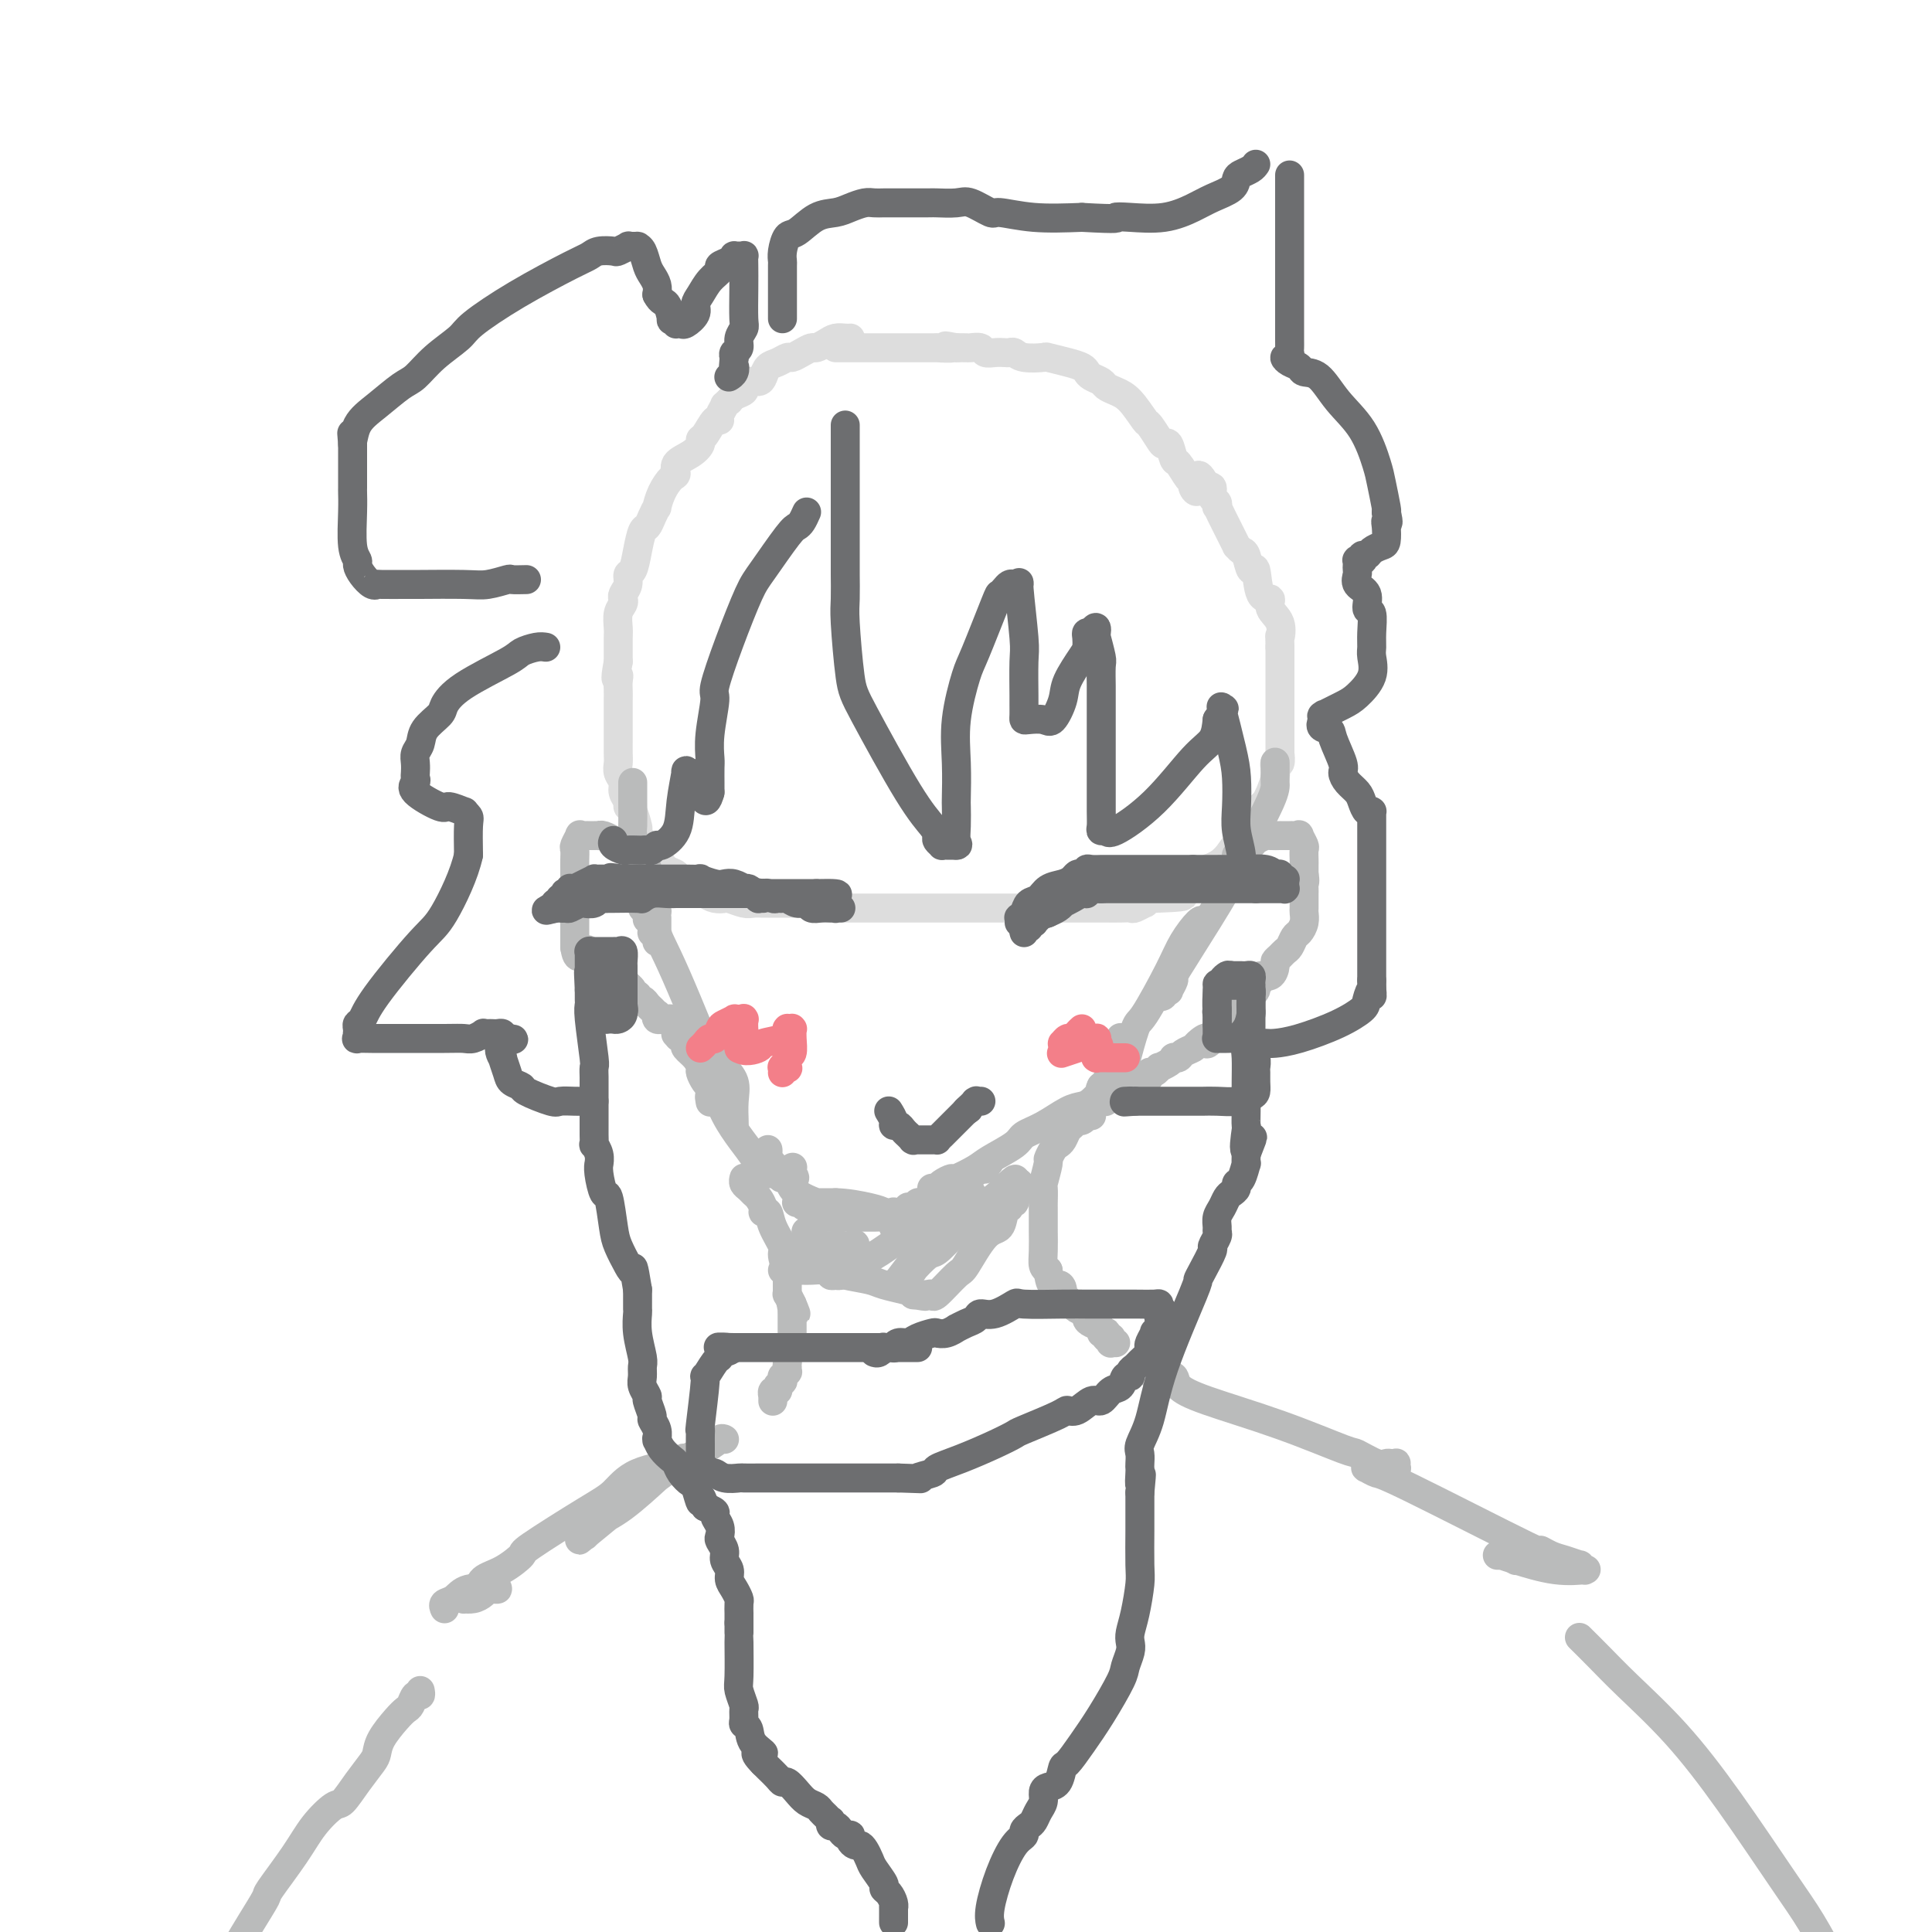 <svg viewBox='0 0 400 400' version='1.1' xmlns='http://www.w3.org/2000/svg' xmlns:xlink='http://www.w3.org/1999/xlink'><g fill='none' stroke='rgb(221,221,221)' stroke-width='6' stroke-linecap='round' stroke-linejoin='round'><path d='M176,70c0.065,-0.006 0.130,-0.012 0,0c-0.130,0.012 -0.454,0.041 -1,0c-0.546,-0.041 -1.315,-0.152 -2,0c-0.685,0.152 -1.287,0.567 -2,1c-0.713,0.433 -1.538,0.886 -2,1c-0.462,0.114 -0.560,-0.110 -1,0c-0.440,0.110 -1.221,0.553 -2,1c-0.779,0.447 -1.557,0.897 -2,1c-0.443,0.103 -0.552,-0.140 -1,0c-0.448,0.140 -1.237,0.664 -2,1c-0.763,0.336 -1.501,0.485 -2,1c-0.499,0.515 -0.759,1.395 -1,2c-0.241,0.605 -0.463,0.935 -1,1c-0.537,0.065 -1.387,-0.137 -2,0c-0.613,0.137 -0.987,0.611 -1,1c-0.013,0.389 0.337,0.692 0,1c-0.337,0.308 -1.360,0.621 -2,1c-0.640,0.379 -0.897,0.822 -1,1c-0.103,0.178 -0.051,0.089 0,0'/><path d='M151,83c-1.401,1.208 -0.904,0.726 -1,1c-0.096,0.274 -0.786,1.302 -1,2c-0.214,0.698 0.049,1.065 0,1c-0.049,-0.065 -0.410,-0.561 -1,0c-0.590,0.561 -1.409,2.180 -2,3c-0.591,0.820 -0.953,0.840 -1,1c-0.047,0.160 0.220,0.461 0,1c-0.220,0.539 -0.927,1.315 -2,2c-1.073,0.685 -2.512,1.277 -3,2c-0.488,0.723 -0.025,1.576 0,2c0.025,0.424 -0.389,0.421 -1,1c-0.611,0.579 -1.421,1.742 -2,3c-0.579,1.258 -0.929,2.611 -1,3c-0.071,0.389 0.136,-0.186 0,0c-0.136,0.186 -0.613,1.132 -1,2c-0.387,0.868 -0.682,1.657 -1,2c-0.318,0.343 -0.659,0.241 -1,1c-0.341,0.759 -0.684,2.378 -1,4c-0.316,1.622 -0.607,3.247 -1,4c-0.393,0.753 -0.889,0.635 -1,1c-0.111,0.365 0.163,1.213 0,2c-0.163,0.787 -0.762,1.513 -1,2c-0.238,0.487 -0.116,0.734 0,1c0.116,0.266 0.227,0.551 0,1c-0.227,0.449 -0.793,1.062 -1,2c-0.207,0.938 -0.055,2.202 0,3c0.055,0.798 0.015,1.132 0,2c-0.015,0.868 -0.004,2.272 0,3c0.004,0.728 0.001,0.779 0,1c-0.001,0.221 -0.001,0.610 0,1'/><path d='M128,137c-0.928,4.976 -0.249,3.417 0,3c0.249,-0.417 0.067,0.307 0,1c-0.067,0.693 -0.018,1.354 0,2c0.018,0.646 0.005,1.278 0,2c-0.005,0.722 -0.001,1.534 0,2c0.001,0.466 0.001,0.586 0,1c-0.001,0.414 -0.001,1.122 0,2c0.001,0.878 0.004,1.926 0,3c-0.004,1.074 -0.016,2.174 0,3c0.016,0.826 0.061,1.377 0,2c-0.061,0.623 -0.227,1.319 0,2c0.227,0.681 0.848,1.346 1,2c0.152,0.654 -0.166,1.296 0,2c0.166,0.704 0.815,1.468 1,2c0.185,0.532 -0.095,0.830 0,1c0.095,0.170 0.565,0.213 1,1c0.435,0.787 0.834,2.319 1,3c0.166,0.681 0.100,0.512 0,1c-0.100,0.488 -0.234,1.633 0,2c0.234,0.367 0.837,-0.044 1,0c0.163,0.044 -0.115,0.541 0,1c0.115,0.459 0.623,0.879 1,1c0.377,0.121 0.625,-0.056 1,0c0.375,0.056 0.879,0.344 1,1c0.121,0.656 -0.140,1.681 0,2c0.140,0.319 0.681,-0.069 1,0c0.319,0.069 0.415,0.596 1,1c0.585,0.404 1.657,0.686 2,1c0.343,0.314 -0.045,0.661 0,1c0.045,0.339 0.522,0.669 1,1'/><path d='M141,183c1.721,1.616 1.525,1.155 2,1c0.475,-0.155 1.623,-0.003 2,0c0.377,0.003 -0.017,-0.144 0,0c0.017,0.144 0.445,0.578 1,1c0.555,0.422 1.236,0.831 2,1c0.764,0.169 1.609,0.098 2,0c0.391,-0.098 0.327,-0.222 1,0c0.673,0.222 2.082,0.792 3,1c0.918,0.208 1.346,0.056 2,0c0.654,-0.056 1.536,-0.015 2,0c0.464,0.015 0.511,0.004 1,0c0.489,-0.004 1.421,-0.001 2,0c0.579,0.001 0.803,0.000 1,0c0.197,-0.000 0.365,-0.000 1,0c0.635,0.000 1.737,0.000 2,0c0.263,-0.000 -0.314,-0.000 0,0c0.314,0.000 1.518,0.000 2,0c0.482,-0.000 0.241,-0.000 0,0'/><path d='M167,187c4.445,0.845 2.557,0.959 2,1c-0.557,0.041 0.218,0.011 1,0c0.782,-0.011 1.571,-0.003 2,0c0.429,0.003 0.496,0.001 1,0c0.504,-0.001 1.443,-0.000 2,0c0.557,0.000 0.732,0.000 2,0c1.268,-0.000 3.628,-0.000 6,0c2.372,0.000 4.755,0.000 6,0c1.245,-0.000 1.351,-0.000 2,0c0.649,0.000 1.840,0.000 3,0c1.160,-0.000 2.290,-0.000 3,0c0.710,0.000 1.000,0.000 1,0c0.000,-0.000 -0.288,-0.000 0,0c0.288,0.000 1.154,-0.000 2,0c0.846,0.000 1.673,0.000 2,0c0.327,-0.000 0.153,-0.000 1,0c0.847,0.000 2.714,0.000 4,0c1.286,-0.000 1.991,-0.000 3,0c1.009,0.000 2.322,0.000 3,0c0.678,-0.000 0.723,-0.000 2,0c1.277,0.000 3.788,0.000 5,0c1.212,-0.000 1.127,-0.000 2,0c0.873,0.000 2.705,0.001 4,0c1.295,-0.001 2.054,-0.004 3,0c0.946,0.004 2.081,0.016 3,0c0.919,-0.016 1.622,-0.061 2,0c0.378,0.061 0.430,0.226 1,0c0.570,-0.226 1.658,-0.844 2,-1c0.342,-0.156 -0.062,0.150 0,0c0.062,-0.150 0.589,-0.757 1,-1c0.411,-0.243 0.705,-0.121 1,0'/><path d='M239,186c11.329,-0.395 3.652,-0.883 1,-1c-2.652,-0.117 -0.278,0.136 1,0c1.278,-0.136 1.459,-0.659 2,-1c0.541,-0.341 1.440,-0.498 2,-1c0.560,-0.502 0.780,-1.349 2,-2c1.220,-0.651 3.440,-1.106 5,-2c1.560,-0.894 2.459,-2.229 3,-3c0.541,-0.771 0.723,-0.980 1,-1c0.277,-0.020 0.649,0.149 1,0c0.351,-0.149 0.683,-0.617 1,-1c0.317,-0.383 0.621,-0.680 1,-1c0.379,-0.320 0.833,-0.663 1,-1c0.167,-0.337 0.048,-0.668 0,-1c-0.048,-0.332 -0.024,-0.666 0,-1'/><path d='M260,170c3.201,-2.591 0.704,-1.068 0,-1c-0.704,0.068 0.386,-1.319 1,-2c0.614,-0.681 0.752,-0.656 1,-1c0.248,-0.344 0.606,-1.057 1,-2c0.394,-0.943 0.824,-2.117 1,-3c0.176,-0.883 0.100,-1.476 0,-2c-0.100,-0.524 -0.223,-0.979 0,-1c0.223,-0.021 0.792,0.393 1,0c0.208,-0.393 0.056,-1.591 0,-2c-0.056,-0.409 -0.015,-0.028 0,0c0.015,0.028 0.004,-0.295 0,-1c-0.004,-0.705 -0.001,-1.790 0,-2c0.001,-0.210 0.000,0.456 0,0c-0.000,-0.456 -0.000,-2.033 0,-3c0.000,-0.967 0.000,-1.324 0,-2c-0.000,-0.676 -0.000,-1.672 0,-2c0.000,-0.328 0.000,0.010 0,0c-0.000,-0.010 -0.000,-0.368 0,-1c0.000,-0.632 0.000,-1.536 0,-2c-0.000,-0.464 -0.000,-0.487 0,-1c0.000,-0.513 0.000,-1.515 0,-2c-0.000,-0.485 -0.000,-0.454 0,-1c0.000,-0.546 0.000,-1.668 0,-2c-0.000,-0.332 -0.000,0.128 0,0c0.000,-0.128 0.000,-0.842 0,-1c-0.000,-0.158 -0.000,0.241 0,0c0.000,-0.241 0.000,-1.120 0,-2'/><path d='M265,134c-0.035,-3.559 -0.121,-1.957 0,-2c0.121,-0.043 0.450,-1.730 0,-3c-0.450,-1.270 -1.679,-2.124 -2,-3c-0.321,-0.876 0.265,-1.776 0,-2c-0.265,-0.224 -1.380,0.228 -2,-1c-0.620,-1.228 -0.744,-4.137 -1,-5c-0.256,-0.863 -0.642,0.320 -1,0c-0.358,-0.320 -0.687,-2.144 -1,-3c-0.313,-0.856 -0.609,-0.743 -1,-1c-0.391,-0.257 -0.878,-0.883 -1,-1c-0.122,-0.117 0.121,0.276 0,0c-0.121,-0.276 -0.607,-1.222 -1,-2c-0.393,-0.778 -0.693,-1.389 -1,-2c-0.307,-0.611 -0.622,-1.223 -1,-2c-0.378,-0.777 -0.818,-1.718 -1,-2c-0.182,-0.282 -0.104,0.096 0,0c0.104,-0.096 0.234,-0.665 0,-1c-0.234,-0.335 -0.832,-0.436 -1,-1c-0.168,-0.564 0.095,-1.590 0,-2c-0.095,-0.410 -0.547,-0.205 -1,0'/><path d='M250,101c-2.711,-5.120 -1.987,-1.422 -2,0c-0.013,1.422 -0.763,0.566 -1,0c-0.237,-0.566 0.039,-0.843 0,-1c-0.039,-0.157 -0.392,-0.196 -1,-1c-0.608,-0.804 -1.471,-2.374 -2,-3c-0.529,-0.626 -0.723,-0.309 -1,-1c-0.277,-0.691 -0.636,-2.392 -1,-3c-0.364,-0.608 -0.733,-0.124 -1,0c-0.267,0.124 -0.431,-0.113 -1,-1c-0.569,-0.887 -1.543,-2.423 -2,-3c-0.457,-0.577 -0.398,-0.196 -1,-1c-0.602,-0.804 -1.867,-2.793 -3,-4c-1.133,-1.207 -2.135,-1.633 -3,-2c-0.865,-0.367 -1.593,-0.676 -2,-1c-0.407,-0.324 -0.495,-0.664 -1,-1c-0.505,-0.336 -1.429,-0.668 -2,-1c-0.571,-0.332 -0.791,-0.664 -1,-1c-0.209,-0.336 -0.409,-0.678 -1,-1c-0.591,-0.322 -1.573,-0.626 -3,-1c-1.427,-0.374 -3.300,-0.818 -4,-1c-0.700,-0.182 -0.228,-0.101 -1,0c-0.772,0.101 -2.787,0.223 -4,0c-1.213,-0.223 -1.624,-0.791 -2,-1c-0.376,-0.209 -0.715,-0.060 -1,0c-0.285,0.060 -0.514,0.030 -1,0c-0.486,-0.030 -1.229,-0.061 -2,0c-0.771,0.061 -1.571,0.212 -2,0c-0.429,-0.212 -0.486,-0.789 -1,-1c-0.514,-0.211 -1.485,-0.057 -2,0c-0.515,0.057 -0.576,0.016 -1,0c-0.424,-0.016 -1.212,-0.008 -2,0'/><path d='M198,72c-4.210,-0.774 -1.236,-0.207 -1,0c0.236,0.207 -2.266,0.056 -3,0c-0.734,-0.056 0.299,-0.015 0,0c-0.299,0.015 -1.929,0.004 -3,0c-1.071,-0.004 -1.583,-0.001 -2,0c-0.417,0.001 -0.741,0.000 -1,0c-0.259,-0.000 -0.454,-0.000 -1,0c-0.546,0.000 -1.442,0.000 -2,0c-0.558,-0.000 -0.780,-0.000 -1,0c-0.220,0.000 -0.440,0.000 -1,0c-0.560,-0.000 -1.459,-0.000 -2,0c-0.541,0.000 -0.723,0.000 -1,0c-0.277,-0.000 -0.649,-0.000 -1,0c-0.351,0.000 -0.681,0.000 -1,0c-0.319,-0.000 -0.625,-0.000 -1,0c-0.375,0.000 -0.817,0.000 -1,0c-0.183,-0.000 -0.105,-0.000 0,0c0.105,0.000 0.238,0.000 0,0c-0.238,-0.000 -0.847,-0.000 -1,0c-0.153,0.000 0.152,0.000 0,0c-0.152,-0.000 -0.759,-0.000 -1,0c-0.241,0.000 -0.116,0.000 0,0c0.116,-0.000 0.224,-0.000 0,0c-0.224,0.000 -0.778,0.000 -1,0c-0.222,-0.000 -0.111,0.000 0,0'/></g>
<g fill='none' stroke='rgb(186,187,187)' stroke-width='6' stroke-linecap='round' stroke-linejoin='round'><path d='M131,162c0.002,0.230 0.003,0.461 0,1c-0.003,0.539 -0.011,1.387 0,3c0.011,1.613 0.040,3.990 0,5c-0.040,1.010 -0.151,0.652 0,2c0.151,1.348 0.562,4.404 1,7c0.438,2.596 0.902,4.734 1,6c0.098,1.266 -0.170,1.659 0,2c0.170,0.341 0.778,0.631 1,1c0.222,0.369 0.060,0.819 0,1c-0.060,0.181 -0.016,0.094 0,0c0.016,-0.094 0.004,-0.196 0,0c-0.004,0.196 -0.001,0.691 0,0c0.001,-0.691 0.000,-2.567 0,-4c-0.000,-1.433 -0.000,-2.422 0,-3c0.000,-0.578 0.000,-0.746 0,-1c-0.000,-0.254 -0.000,-0.596 0,-1c0.000,-0.404 0.000,-0.871 0,-1c-0.000,-0.129 -0.000,0.081 0,0c0.000,-0.081 0.000,-0.452 0,0c-0.000,0.452 -0.000,1.726 0,3'/><path d='M134,183c-0.065,0.797 -0.228,1.289 0,3c0.228,1.711 0.846,4.639 1,6c0.154,1.361 -0.155,1.154 0,1c0.155,-0.154 0.774,-0.255 1,0c0.226,0.255 0.061,0.866 0,1c-0.061,0.134 -0.016,-0.209 0,0c0.016,0.209 0.004,0.970 0,1c-0.004,0.030 -0.001,-0.671 0,-1c0.001,-0.329 0.001,-0.288 0,-1c-0.001,-0.712 -0.002,-2.179 0,-3c0.002,-0.821 0.007,-0.996 0,-1c-0.007,-0.004 -0.025,0.162 0,0c0.025,-0.162 0.093,-0.654 0,0c-0.093,0.654 -0.348,2.452 0,4c0.348,1.548 1.298,2.846 4,9c2.702,6.154 7.155,17.166 9,22c1.845,4.834 1.083,3.492 1,4c-0.083,0.508 0.514,2.868 1,4c0.486,1.132 0.862,1.038 1,1c0.138,-0.038 0.039,-0.019 0,0c-0.039,0.019 -0.017,0.038 0,0c0.017,-0.038 0.029,-0.132 0,-1c-0.029,-0.868 -0.101,-2.511 0,-4c0.101,-1.489 0.373,-2.824 0,-4c-0.373,-1.176 -1.392,-2.193 -2,-3c-0.608,-0.807 -0.804,-1.403 -1,-2'/><path d='M149,219c-0.303,-2.040 -0.060,-0.638 0,0c0.060,0.638 -0.062,0.514 0,0c0.062,-0.514 0.307,-1.417 0,0c-0.307,1.417 -1.168,5.154 0,9c1.168,3.846 4.365,7.801 6,10c1.635,2.199 1.710,2.643 2,3c0.290,0.357 0.796,0.629 1,1c0.204,0.371 0.107,0.843 0,1c-0.107,0.157 -0.225,0.001 0,0c0.225,-0.001 0.792,0.153 1,0c0.208,-0.153 0.056,-0.614 0,-1c-0.056,-0.386 -0.015,-0.696 0,-1c0.015,-0.304 0.004,-0.600 0,-1c-0.004,-0.400 -0.002,-0.903 0,-1c0.002,-0.097 0.003,0.211 0,0c-0.003,-0.211 -0.012,-0.940 0,-1c0.012,-0.060 0.044,0.548 0,1c-0.044,0.452 -0.166,0.748 0,1c0.166,0.252 0.618,0.460 1,1c0.382,0.540 0.695,1.413 1,2c0.305,0.587 0.604,0.889 1,1c0.396,0.111 0.890,0.030 1,0c0.110,-0.030 -0.163,-0.008 0,0c0.163,0.008 0.761,0.002 1,0c0.239,-0.002 0.120,-0.001 0,0'/><path d='M164,244c1.083,0.222 0.290,-0.724 0,-1c-0.290,-0.276 -0.076,0.119 0,0c0.076,-0.119 0.016,-0.752 0,-1c-0.016,-0.248 0.013,-0.112 0,0c-0.013,0.112 -0.067,0.201 0,0c0.067,-0.201 0.254,-0.692 0,0c-0.254,0.692 -0.950,2.567 0,4c0.950,1.433 3.547,2.422 5,3c1.453,0.578 1.762,0.743 2,1c0.238,0.257 0.406,0.604 1,1c0.594,0.396 1.616,0.839 2,1c0.384,0.161 0.131,0.040 0,0c-0.131,-0.040 -0.140,0.001 0,0c0.140,-0.001 0.430,-0.042 0,0c-0.430,0.042 -1.578,0.169 -2,0c-0.422,-0.169 -0.117,-0.634 -1,-1c-0.883,-0.366 -2.954,-0.634 -4,-1c-1.046,-0.366 -1.065,-0.830 -1,-1c0.065,-0.170 0.215,-0.046 0,0c-0.215,0.046 -0.796,0.012 -1,0c-0.204,-0.012 -0.033,-0.003 0,0c0.033,0.003 -0.074,0.001 0,0c0.074,-0.001 0.328,-0.000 1,0c0.672,0.000 1.764,0.000 3,0c1.236,-0.000 2.618,-0.000 4,0'/><path d='M173,249c2.344,0.023 5.202,0.579 7,1c1.798,0.421 2.534,0.705 3,1c0.466,0.295 0.661,0.601 1,1c0.339,0.399 0.823,0.891 1,1c0.177,0.109 0.047,-0.167 0,0c-0.047,0.167 -0.013,0.776 0,1c0.013,0.224 0.004,0.064 0,0c-0.004,-0.064 -0.002,-0.032 0,0'/><path d='M264,158c-0.002,-0.179 -0.003,-0.359 0,0c0.003,0.359 0.011,1.256 0,2c-0.011,0.744 -0.040,1.336 0,2c0.040,0.664 0.150,1.400 -1,4c-1.150,2.600 -3.561,7.062 -5,10c-1.439,2.938 -1.906,4.350 -4,8c-2.094,3.650 -5.814,9.538 -8,13c-2.186,3.462 -2.838,4.497 -3,5c-0.162,0.503 0.167,0.474 0,1c-0.167,0.526 -0.828,1.608 -1,2c-0.172,0.392 0.146,0.094 0,0c-0.146,-0.094 -0.754,0.015 -1,0c-0.246,-0.015 -0.128,-0.156 0,0c0.128,0.156 0.268,0.607 0,1c-0.268,0.393 -0.944,0.729 0,-1c0.944,-1.729 3.507,-5.521 5,-8c1.493,-2.479 1.916,-3.644 2,-4c0.084,-0.356 -0.170,0.096 0,0c0.170,-0.096 0.763,-0.742 1,-1c0.237,-0.258 0.119,-0.129 0,0'/><path d='M249,192c1.078,-1.964 0.272,-0.372 0,0c-0.272,0.372 -0.009,-0.474 0,-1c0.009,-0.526 -0.234,-0.733 -1,0c-0.766,0.733 -2.055,2.404 -3,4c-0.945,1.596 -1.546,3.117 -3,6c-1.454,2.883 -3.762,7.129 -5,9c-1.238,1.871 -1.407,1.367 -2,3c-0.593,1.633 -1.609,5.405 -2,7c-0.391,1.595 -0.157,1.015 0,1c0.157,-0.015 0.238,0.536 0,1c-0.238,0.464 -0.796,0.840 -1,1c-0.204,0.160 -0.055,0.102 0,0c0.055,-0.102 0.015,-0.248 0,0c-0.015,0.248 -0.004,0.890 0,0c0.004,-0.890 0.001,-3.310 0,-5c-0.001,-1.690 -0.000,-2.648 0,-3c0.000,-0.352 0.000,-0.096 0,0c-0.000,0.096 0.000,0.032 0,0c-0.000,-0.032 -0.000,-0.031 0,0c0.000,0.031 0.001,0.092 0,0c-0.001,-0.092 -0.003,-0.337 0,0c0.003,0.337 0.011,1.255 0,2c-0.011,0.745 -0.041,1.316 0,2c0.041,0.684 0.155,1.481 0,2c-0.155,0.519 -0.577,0.759 -1,1'/><path d='M231,222c-0.320,1.241 -0.622,0.844 -1,1c-0.378,0.156 -0.834,0.864 -1,1c-0.166,0.136 -0.044,-0.299 0,0c0.044,0.299 0.008,1.334 0,2c-0.008,0.666 0.012,0.963 0,1c-0.012,0.037 -0.056,-0.186 0,0c0.056,0.186 0.211,0.782 0,1c-0.211,0.218 -0.789,0.059 -1,0c-0.211,-0.059 -0.057,-0.019 0,0c0.057,0.019 0.015,0.015 0,0c-0.015,-0.015 -0.004,-0.041 0,0c0.004,0.041 0.001,0.151 0,0c-0.001,-0.151 -0.000,-0.562 0,-1c0.000,-0.438 0.000,-0.902 0,-1c-0.000,-0.098 -0.000,0.170 0,0c0.000,-0.170 0.000,-0.778 0,-1c-0.000,-0.222 -0.000,-0.060 0,0c0.000,0.060 0.000,0.016 0,0c-0.000,-0.016 -0.000,-0.004 0,0c0.000,0.004 0.000,0.001 0,0c-0.000,-0.001 -0.000,-0.000 0,0c0.000,0.000 0.000,0.000 0,0'/><path d='M228,225c-0.490,0.719 -0.216,1.017 0,1c0.216,-0.017 0.372,-0.349 0,0c-0.372,0.349 -1.273,1.378 -2,2c-0.727,0.622 -1.280,0.837 -2,1c-0.720,0.163 -1.607,0.274 -3,1c-1.393,0.726 -3.291,2.067 -5,3c-1.709,0.933 -3.229,1.459 -4,2c-0.771,0.541 -0.793,1.097 -2,2c-1.207,0.903 -3.598,2.154 -5,3c-1.402,0.846 -1.815,1.288 -3,2c-1.185,0.712 -3.140,1.693 -4,2c-0.860,0.307 -0.623,-0.061 -1,0c-0.377,0.061 -1.368,0.552 -2,1c-0.632,0.448 -0.905,0.852 -1,1c-0.095,0.148 -0.011,0.040 0,0c0.011,-0.040 -0.049,-0.011 0,0c0.049,0.011 0.208,0.003 0,0c-0.208,-0.003 -0.785,-0.003 -1,0c-0.215,0.003 -0.070,0.008 0,0c0.070,-0.008 0.064,-0.031 0,0c-0.064,0.031 -0.185,0.114 1,0c1.185,-0.114 3.677,-0.427 5,-1c1.323,-0.573 1.479,-1.407 2,-2c0.521,-0.593 1.408,-0.943 2,-1c0.592,-0.057 0.891,0.181 1,0c0.109,-0.181 0.029,-0.779 0,-1c-0.029,-0.221 -0.008,-0.063 0,0c0.008,0.063 0.004,0.032 0,0'/><path d='M204,241c1.486,-0.618 0.701,-0.163 -1,1c-1.701,1.163 -4.319,3.034 -6,4c-1.681,0.966 -2.425,1.028 -3,1c-0.575,-0.028 -0.981,-0.147 -1,0c-0.019,0.147 0.348,0.561 0,1c-0.348,0.439 -1.413,0.902 -2,1c-0.587,0.098 -0.697,-0.170 -1,0c-0.303,0.170 -0.798,0.776 -1,1c-0.202,0.224 -0.110,0.064 0,0c0.110,-0.064 0.237,-0.031 0,0c-0.237,0.031 -0.838,0.061 -1,0c-0.162,-0.061 0.115,-0.214 0,0c-0.115,0.214 -0.623,0.793 -1,1c-0.377,0.207 -0.625,0.041 -1,0c-0.375,-0.041 -0.878,0.041 -1,0c-0.122,-0.041 0.136,-0.207 0,0c-0.136,0.207 -0.666,0.788 -1,1c-0.334,0.212 -0.471,0.057 -1,0c-0.529,-0.057 -1.451,-0.015 -2,0c-0.549,0.015 -0.726,0.004 -1,0c-0.274,-0.004 -0.646,-0.001 -1,0c-0.354,0.001 -0.689,0.000 -1,0c-0.311,-0.000 -0.599,-0.000 -1,0c-0.401,0.000 -0.916,0.000 -1,0c-0.084,-0.000 0.265,-0.000 0,0c-0.265,0.000 -1.142,0.000 -2,0c-0.858,-0.000 -1.697,-0.000 -2,0c-0.303,0.000 -0.071,0.000 0,0c0.071,-0.000 -0.019,-0.000 0,0c0.019,0.000 0.148,0.000 0,0c-0.148,-0.000 -0.574,-0.000 -1,0'/><path d='M171,252c-3.111,0.467 -0.889,0.133 0,0c0.889,-0.133 0.444,-0.067 0,0'/><path d='M256,180c-0.006,-0.334 -0.013,-0.668 0,-1c0.013,-0.332 0.045,-0.663 0,-1c-0.045,-0.337 -0.168,-0.682 0,-1c0.168,-0.318 0.626,-0.611 1,-1c0.374,-0.389 0.662,-0.875 1,-1c0.338,-0.125 0.725,0.110 1,0c0.275,-0.110 0.437,-0.565 1,-1c0.563,-0.435 1.527,-0.849 2,-1c0.473,-0.151 0.455,-0.041 1,0c0.545,0.041 1.651,0.011 2,0c0.349,-0.011 -0.060,-0.002 0,0c0.060,0.002 0.589,-0.001 1,0c0.411,0.001 0.702,0.007 1,0c0.298,-0.007 0.602,-0.028 1,0c0.398,0.028 0.891,0.105 1,0c0.109,-0.105 -0.167,-0.393 0,0c0.167,0.393 0.777,1.467 1,2c0.223,0.533 0.060,0.524 0,1c-0.060,0.476 -0.016,1.437 0,2c0.016,0.563 0.004,0.729 0,1c-0.004,0.271 -0.001,0.649 0,1c0.001,0.351 0.001,0.676 0,1'/><path d='M270,181c0.309,1.644 0.083,1.754 0,2c-0.083,0.246 -0.022,0.628 0,1c0.022,0.372 0.007,0.732 0,1c-0.007,0.268 -0.005,0.443 0,1c0.005,0.557 0.012,1.496 0,2c-0.012,0.504 -0.045,0.573 0,1c0.045,0.427 0.167,1.214 0,2c-0.167,0.786 -0.622,1.573 -1,2c-0.378,0.427 -0.680,0.496 -1,1c-0.320,0.504 -0.660,1.443 -1,2c-0.340,0.557 -0.681,0.731 -1,1c-0.319,0.269 -0.615,0.631 -1,1c-0.385,0.369 -0.859,0.743 -1,1c-0.141,0.257 0.049,0.398 0,1c-0.049,0.602 -0.338,1.667 -1,2c-0.662,0.333 -1.698,-0.064 -2,0c-0.302,0.064 0.130,0.591 0,1c-0.130,0.409 -0.823,0.701 -1,1c-0.177,0.299 0.160,0.605 0,1c-0.160,0.395 -0.817,0.879 -1,1c-0.183,0.121 0.110,-0.123 0,0c-0.110,0.123 -0.622,0.611 -1,1c-0.378,0.389 -0.621,0.678 -1,1c-0.379,0.322 -0.893,0.677 -1,1c-0.107,0.323 0.192,0.612 0,1c-0.192,0.388 -0.874,0.874 -1,1c-0.126,0.126 0.306,-0.107 0,0c-0.306,0.107 -1.350,0.554 -2,1c-0.650,0.446 -0.906,0.889 -1,1c-0.094,0.111 -0.027,-0.111 0,0c0.027,0.111 0.013,0.556 0,1'/><path d='M252,214c-3.125,3.737 -1.936,1.579 -2,1c-0.064,-0.579 -1.380,0.419 -2,1c-0.620,0.581 -0.544,0.743 -1,1c-0.456,0.257 -1.444,0.607 -2,1c-0.556,0.393 -0.678,0.827 -1,1c-0.322,0.173 -0.842,0.084 -1,0c-0.158,-0.084 0.046,-0.162 0,0c-0.046,0.162 -0.342,0.564 -1,1c-0.658,0.436 -1.678,0.905 -2,1c-0.322,0.095 0.054,-0.185 0,0c-0.054,0.185 -0.539,0.833 -1,1c-0.461,0.167 -0.898,-0.148 -1,0c-0.102,0.148 0.130,0.758 0,1c-0.130,0.242 -0.623,0.118 -1,0c-0.377,-0.118 -0.637,-0.228 -1,0c-0.363,0.228 -0.829,0.793 -1,1c-0.171,0.207 -0.046,0.055 0,0c0.046,-0.055 0.012,-0.015 0,0c-0.012,0.015 -0.003,0.004 0,0c0.003,-0.004 0.001,-0.001 0,0c-0.001,0.001 -0.000,0.001 0,0'/><path d='M127,174c-0.052,-0.030 -0.104,-0.061 0,0c0.104,0.061 0.365,0.212 0,0c-0.365,-0.212 -1.355,-0.789 -2,-1c-0.645,-0.211 -0.946,-0.057 -1,0c-0.054,0.057 0.139,0.016 0,0c-0.139,-0.016 -0.611,-0.006 -1,0c-0.389,0.006 -0.697,0.009 -1,0c-0.303,-0.009 -0.603,-0.028 -1,0c-0.397,0.028 -0.891,0.104 -1,0c-0.109,-0.104 0.167,-0.388 0,0c-0.167,0.388 -0.777,1.448 -1,2c-0.223,0.552 -0.060,0.594 0,1c0.060,0.406 0.016,1.175 0,2c-0.016,0.825 -0.004,1.707 0,2c0.004,0.293 0.001,-0.003 0,1c-0.001,1.003 -0.000,3.304 0,5c0.000,1.696 0.000,2.788 0,4c-0.000,1.212 -0.000,2.546 0,3c0.000,0.454 0.000,0.029 0,0c-0.000,-0.029 -0.000,0.338 0,1c0.000,0.662 0.000,1.618 0,2c-0.000,0.382 -0.000,0.191 0,0'/><path d='M119,196c0.405,3.488 1.417,1.707 2,1c0.583,-0.707 0.738,-0.340 1,0c0.262,0.340 0.629,0.651 1,1c0.371,0.349 0.744,0.734 1,1c0.256,0.266 0.396,0.413 1,1c0.604,0.587 1.672,1.614 2,2c0.328,0.386 -0.085,0.132 0,0c0.085,-0.132 0.668,-0.142 1,0c0.332,0.142 0.414,0.434 1,1c0.586,0.566 1.677,1.405 2,2c0.323,0.595 -0.121,0.947 0,1c0.121,0.053 0.806,-0.193 1,0c0.194,0.193 -0.102,0.826 0,1c0.102,0.174 0.602,-0.112 1,0c0.398,0.112 0.694,0.622 1,1c0.306,0.378 0.622,0.623 1,1c0.378,0.377 0.818,0.886 1,1c0.182,0.114 0.104,-0.165 0,0c-0.104,0.165 -0.235,0.776 0,1c0.235,0.224 0.837,0.063 1,0c0.163,-0.063 -0.114,-0.027 0,0c0.114,0.027 0.619,0.046 1,0c0.381,-0.046 0.638,-0.157 1,0c0.362,0.157 0.829,0.582 1,1c0.171,0.418 0.045,0.830 0,1c-0.045,0.170 -0.008,0.098 0,0c0.008,-0.098 -0.012,-0.222 0,0c0.012,0.222 0.055,0.792 0,1c-0.055,0.208 -0.207,0.056 0,0c0.207,-0.056 0.773,-0.016 1,0c0.227,0.016 0.113,0.008 0,0'/><path d='M141,214c3.420,3.012 0.969,1.542 0,1c-0.969,-0.542 -0.458,-0.157 0,0c0.458,0.157 0.861,0.086 1,0c0.139,-0.086 0.013,-0.188 0,0c-0.013,0.188 0.087,0.665 0,1c-0.087,0.335 -0.360,0.527 0,1c0.360,0.473 1.354,1.227 2,2c0.646,0.773 0.944,1.565 1,2c0.056,0.435 -0.128,0.513 0,1c0.128,0.487 0.570,1.385 1,2c0.430,0.615 0.847,0.948 1,1c0.153,0.052 0.041,-0.179 0,0c-0.041,0.179 -0.011,0.766 0,1c0.011,0.234 0.003,0.115 0,0c-0.003,-0.115 -0.001,-0.227 0,0c0.001,0.227 0.000,0.792 0,1c-0.000,0.208 -0.000,0.059 0,0c0.000,-0.059 0.000,-0.030 0,0'/><path d='M147,227c0.928,1.951 0.249,0.327 0,0c-0.249,-0.327 -0.067,0.643 0,1c0.067,0.357 0.019,0.102 0,0c-0.019,-0.102 -0.010,-0.051 0,0'/><path d='M226,231c-0.447,0.032 -0.893,0.064 -1,0c-0.107,-0.064 0.126,-0.226 0,0c-0.126,0.226 -0.611,0.838 -1,1c-0.389,0.162 -0.682,-0.125 -1,0c-0.318,0.125 -0.662,0.662 -1,1c-0.338,0.338 -0.669,0.476 -1,1c-0.331,0.524 -0.662,1.432 -1,2c-0.338,0.568 -0.683,0.794 -1,1c-0.317,0.206 -0.607,0.392 -1,1c-0.393,0.608 -0.890,1.637 -1,2c-0.110,0.363 0.167,0.058 0,1c-0.167,0.942 -0.777,3.130 -1,4c-0.223,0.870 -0.060,0.422 0,1c0.060,0.578 0.016,2.184 0,3c-0.016,0.816 -0.004,0.844 0,1c0.004,0.156 0.000,0.441 0,1c-0.000,0.559 0.003,1.393 0,2c-0.003,0.607 -0.011,0.987 0,2c0.011,1.013 0.041,2.657 0,4c-0.041,1.343 -0.155,2.384 0,3c0.155,0.616 0.577,0.808 1,1'/><path d='M217,263c0.389,4.190 1.362,3.165 2,3c0.638,-0.165 0.941,0.529 1,1c0.059,0.471 -0.126,0.718 0,1c0.126,0.282 0.563,0.600 1,1c0.437,0.400 0.873,0.881 1,1c0.127,0.119 -0.055,-0.123 0,0c0.055,0.123 0.348,0.610 1,1c0.652,0.390 1.662,0.683 2,1c0.338,0.317 0.003,0.660 0,1c-0.003,0.340 0.325,0.679 1,1c0.675,0.321 1.696,0.626 2,1c0.304,0.374 -0.111,0.819 0,1c0.111,0.181 0.748,0.100 1,0c0.252,-0.100 0.120,-0.219 0,0c-0.120,0.219 -0.229,0.777 0,1c0.229,0.223 0.797,0.112 1,0c0.203,-0.112 0.041,-0.226 0,0c-0.041,0.226 0.041,0.793 0,1c-0.041,0.207 -0.203,0.056 0,0c0.203,-0.056 0.772,-0.016 1,0c0.228,0.016 0.114,0.008 0,0'/><path d='M154,244c0.024,-0.090 0.048,-0.180 0,0c-0.048,0.180 -0.166,0.629 0,1c0.166,0.371 0.618,0.664 1,1c0.382,0.336 0.694,0.715 1,1c0.306,0.285 0.605,0.476 1,1c0.395,0.524 0.884,1.380 1,2c0.116,0.620 -0.142,1.004 0,1c0.142,-0.004 0.683,-0.396 1,0c0.317,0.396 0.411,1.579 1,3c0.589,1.421 1.675,3.079 2,4c0.325,0.921 -0.109,1.107 0,2c0.109,0.893 0.761,2.495 1,3c0.239,0.505 0.064,-0.086 0,0c-0.064,0.086 -0.017,0.850 0,1c0.017,0.150 0.004,-0.315 0,0c-0.004,0.315 0.002,1.410 0,2c-0.002,0.590 -0.011,0.673 0,1c0.011,0.327 0.041,0.896 0,1c-0.041,0.104 -0.155,-0.256 0,0c0.155,0.256 0.577,1.128 1,2'/><path d='M164,270c1.547,3.957 0.415,0.850 0,0c-0.415,-0.850 -0.111,0.556 0,1c0.111,0.444 0.030,-0.075 0,0c-0.030,0.075 -0.008,0.745 0,1c0.008,0.255 0.002,0.096 0,0c-0.002,-0.096 -0.000,-0.128 0,0c0.000,0.128 -0.000,0.415 0,1c0.000,0.585 0.001,1.467 0,2c-0.001,0.533 -0.004,0.715 0,1c0.004,0.285 0.015,0.673 0,1c-0.015,0.327 -0.057,0.595 0,1c0.057,0.405 0.211,0.948 0,1c-0.211,0.052 -0.789,-0.388 -1,0c-0.211,0.388 -0.057,1.605 0,2c0.057,0.395 0.016,-0.030 0,0c-0.016,0.030 -0.008,0.515 0,1'/><path d='M163,282c-0.150,2.018 -0.026,1.061 0,1c0.026,-0.061 -0.046,0.772 0,1c0.046,0.228 0.209,-0.150 0,0c-0.209,0.150 -0.792,0.829 -1,1c-0.208,0.171 -0.042,-0.164 0,0c0.042,0.164 -0.042,0.827 0,1c0.042,0.173 0.208,-0.146 0,0c-0.208,0.146 -0.792,0.756 -1,1c-0.208,0.244 -0.042,0.122 0,0c0.042,-0.122 -0.041,-0.244 0,0c0.041,0.244 0.207,0.854 0,1c-0.207,0.146 -0.788,-0.171 -1,0c-0.212,0.171 -0.057,0.830 0,1c0.057,0.170 0.015,-0.151 0,0c-0.015,0.151 -0.004,0.772 0,1c0.004,0.228 0.001,0.061 0,0c-0.001,-0.061 -0.000,-0.016 0,0c0.000,0.016 0.000,0.004 0,0c-0.000,-0.004 -0.000,-0.001 0,0c0.000,0.001 0.000,0.000 0,0c-0.000,-0.000 -0.000,-0.000 0,0'/><path d='M162,263c0.440,0.000 0.880,0.000 1,0c0.120,-0.000 -0.078,-0.001 0,0c0.078,0.001 0.434,0.003 1,0c0.566,-0.003 1.342,-0.012 2,0c0.658,0.012 1.199,0.044 2,0c0.801,-0.044 1.862,-0.166 3,0c1.138,0.166 2.353,0.619 4,1c1.647,0.381 3.727,0.691 5,1c1.273,0.309 1.737,0.618 3,1c1.263,0.382 3.323,0.838 4,1c0.677,0.162 -0.029,0.029 0,0c0.029,-0.029 0.792,0.045 1,0c0.208,-0.045 -0.141,-0.208 0,0c0.141,0.208 0.770,0.788 1,1c0.230,0.212 0.062,0.057 0,0c-0.062,-0.057 -0.017,-0.015 0,0c0.017,0.015 0.004,0.004 0,0c-0.004,-0.004 -0.001,-0.001 0,0c0.001,0.001 0.000,0.000 0,0c-0.000,-0.000 -0.000,-0.000 0,0c0.000,0.000 0.000,0.000 0,0c-0.000,-0.000 -0.000,-0.000 0,0'/><path d='M189,268c4.432,0.775 2.011,0.211 1,0c-1.011,-0.211 -0.611,-0.071 0,0c0.611,0.071 1.432,0.074 2,0c0.568,-0.074 0.882,-0.223 1,0c0.118,0.223 0.038,0.819 1,0c0.962,-0.819 2.964,-3.053 4,-4c1.036,-0.947 1.105,-0.606 2,-2c0.895,-1.394 2.617,-4.521 4,-6c1.383,-1.479 2.427,-1.309 3,-2c0.573,-0.691 0.675,-2.242 1,-3c0.325,-0.758 0.872,-0.724 1,-1c0.128,-0.276 -0.161,-0.862 0,-1c0.161,-0.138 0.774,0.173 1,0c0.226,-0.173 0.064,-0.830 0,-1c-0.064,-0.170 -0.031,0.147 0,0c0.031,-0.147 0.061,-0.757 0,-1c-0.061,-0.243 -0.212,-0.118 0,0c0.212,0.118 0.789,0.228 1,0c0.211,-0.228 0.057,-0.793 0,-1c-0.057,-0.207 -0.015,-0.055 0,0c0.015,0.055 0.004,0.015 0,0c-0.004,-0.015 -0.001,-0.003 0,0c0.001,0.003 0.000,-0.003 0,0c-0.000,0.003 0.001,0.015 0,0c-0.001,-0.015 -0.003,-0.056 0,0c0.003,0.056 0.011,0.211 0,0c-0.011,-0.211 -0.041,-0.788 0,-1c0.041,-0.212 0.155,-0.061 0,0c-0.155,0.061 -0.577,0.030 -1,0'/><path d='M210,245c1.045,-2.295 -1.342,0.468 -3,2c-1.658,1.532 -2.585,1.833 -4,3c-1.415,1.167 -3.317,3.199 -5,5c-1.683,1.801 -3.149,3.371 -4,4c-0.851,0.629 -1.089,0.316 -2,1c-0.911,0.684 -2.497,2.364 -3,3c-0.503,0.636 0.075,0.227 0,0c-0.075,-0.227 -0.804,-0.271 -1,0c-0.196,0.271 0.141,0.856 0,1c-0.141,0.144 -0.759,-0.154 -1,0c-0.241,0.154 -0.106,0.758 0,1c0.106,0.242 0.184,0.120 0,0c-0.184,-0.120 -0.631,-0.239 -1,0c-0.369,0.239 -0.660,0.835 0,0c0.660,-0.835 2.271,-3.102 4,-5c1.729,-1.898 3.577,-3.426 5,-5c1.423,-1.574 2.420,-3.192 3,-4c0.580,-0.808 0.744,-0.804 1,-1c0.256,-0.196 0.604,-0.592 1,-1c0.396,-0.408 0.839,-0.827 1,-1c0.161,-0.173 0.040,-0.099 0,0c-0.040,0.099 -0.001,0.222 0,0c0.001,-0.222 -0.038,-0.791 0,-1c0.038,-0.209 0.154,-0.060 0,0c-0.154,0.060 -0.577,0.030 -1,0'/><path d='M200,247c1.161,-2.639 -2.438,-0.235 -4,1c-1.562,1.235 -1.087,1.301 -3,3c-1.913,1.699 -6.214,5.029 -9,7c-2.786,1.971 -4.057,2.581 -5,3c-0.943,0.419 -1.559,0.647 -2,1c-0.441,0.353 -0.705,0.830 -1,1c-0.295,0.170 -0.619,0.031 -1,0c-0.381,-0.031 -0.820,0.044 -1,0c-0.180,-0.044 -0.101,-0.208 0,0c0.101,0.208 0.224,0.787 0,1c-0.224,0.213 -0.797,0.058 -1,0c-0.203,-0.058 -0.037,-0.020 0,0c0.037,0.020 -0.055,0.021 0,0c0.055,-0.021 0.257,-0.065 0,0c-0.257,0.065 -0.972,0.238 -1,0c-0.028,-0.238 0.633,-0.886 1,-1c0.367,-0.114 0.442,0.305 1,0c0.558,-0.305 1.600,-1.336 2,-2c0.400,-0.664 0.160,-0.963 0,-1c-0.160,-0.037 -0.239,0.186 0,0c0.239,-0.186 0.796,-0.782 1,-1c0.204,-0.218 0.055,-0.057 0,0c-0.055,0.057 -0.015,0.012 0,0c0.015,-0.012 0.004,0.011 0,0c-0.004,-0.011 -0.001,-0.054 0,0c0.001,0.054 0.000,0.207 0,0c-0.000,-0.207 -0.000,-0.773 0,-1c0.000,-0.227 0.000,-0.113 0,0'/><path d='M177,258c0.348,-0.929 -0.784,-0.250 -1,0c-0.216,0.250 0.482,0.071 0,0c-0.482,-0.071 -2.143,-0.035 -3,0c-0.857,0.035 -0.908,0.070 -1,0c-0.092,-0.070 -0.225,-0.243 -1,0c-0.775,0.243 -2.194,0.902 -3,1c-0.806,0.098 -1.001,-0.366 -1,0c0.001,0.366 0.196,1.563 0,2c-0.196,0.437 -0.785,0.115 -1,0c-0.215,-0.115 -0.057,-0.021 0,0c0.057,0.021 0.014,-0.030 0,0c-0.014,0.030 -0.000,0.141 0,0c0.000,-0.141 -0.014,-0.535 0,-1c0.014,-0.465 0.055,-1.000 0,-1c-0.055,0.000 -0.207,0.536 0,0c0.207,-0.536 0.773,-2.144 1,-3c0.227,-0.856 0.113,-0.962 0,-1c-0.113,-0.038 -0.226,-0.009 0,0c0.226,0.009 0.793,-0.001 1,0c0.207,0.001 0.056,0.014 0,0c-0.056,-0.014 -0.015,-0.056 0,0c0.015,0.056 0.004,0.211 0,0c-0.004,-0.211 -0.001,-0.789 0,-1c0.001,-0.211 0.000,-0.057 0,0c-0.000,0.057 -0.000,0.016 0,0c0.000,-0.016 0.000,-0.008 0,0'/><path d='M150,298c-0.245,-0.148 -0.490,-0.297 -1,0c-0.510,0.297 -1.286,1.039 -3,2c-1.714,0.961 -4.368,2.141 -6,3c-1.632,0.859 -2.244,1.397 -4,3c-1.756,1.603 -4.656,4.272 -7,6c-2.344,1.728 -4.130,2.514 -5,3c-0.870,0.486 -0.822,0.670 -1,1c-0.178,0.330 -0.581,0.804 -1,1c-0.419,0.196 -0.855,0.114 -1,0c-0.145,-0.114 -0.000,-0.258 0,0c0.000,0.258 -0.144,0.920 0,1c0.144,0.080 0.575,-0.420 0,0c-0.575,0.420 -2.157,1.762 0,0c2.157,-1.762 8.052,-6.627 11,-9c2.948,-2.373 2.947,-2.254 4,-3c1.053,-0.746 3.158,-2.356 4,-3c0.842,-0.644 0.421,-0.322 0,0'/><path d='M140,303c2.815,-2.171 0.851,-0.597 0,0c-0.851,0.597 -0.590,0.217 0,0c0.590,-0.217 1.509,-0.271 0,0c-1.509,0.271 -5.445,0.869 -8,2c-2.555,1.131 -3.729,2.796 -5,4c-1.271,1.204 -2.638,1.946 -6,4c-3.362,2.054 -8.718,5.420 -11,7c-2.282,1.580 -1.490,1.375 -2,2c-0.510,0.625 -2.323,2.080 -4,3c-1.677,0.920 -3.219,1.304 -4,2c-0.781,0.696 -0.802,1.703 -1,2c-0.198,0.297 -0.575,-0.116 -1,0c-0.425,0.116 -0.898,0.762 -1,1c-0.102,0.238 0.169,0.067 0,0c-0.169,-0.067 -0.777,-0.032 -1,0c-0.223,0.032 -0.061,0.061 0,0c0.061,-0.061 0.022,-0.212 0,0c-0.022,0.212 -0.027,0.786 0,1c0.027,0.214 0.087,0.068 0,0c-0.087,-0.068 -0.322,-0.057 0,0c0.322,0.057 1.200,0.160 2,0c0.800,-0.160 1.523,-0.581 2,-1c0.477,-0.419 0.708,-0.834 1,-1c0.292,-0.166 0.646,-0.083 1,0'/><path d='M102,329c1.155,-0.309 1.041,-0.083 1,0c-0.041,0.083 -0.011,0.022 0,0c0.011,-0.022 0.003,-0.006 0,0c-0.003,0.006 -0.001,0.001 0,0c0.001,-0.001 0.001,0.000 0,0c-0.001,-0.000 -0.003,-0.002 0,0c0.003,0.002 0.009,0.007 0,0c-0.009,-0.007 -0.034,-0.027 0,0c0.034,0.027 0.128,0.102 -1,0c-1.128,-0.102 -3.479,-0.381 -5,0c-1.521,0.381 -2.211,1.423 -3,2c-0.789,0.577 -1.675,0.691 -2,1c-0.325,0.309 -0.087,0.815 0,1c0.087,0.185 0.023,0.050 0,0c-0.023,-0.050 -0.006,-0.013 0,0c0.006,0.013 0.002,0.004 0,0c-0.002,-0.004 -0.001,-0.002 0,0'/><path d='M239,285c0.626,0.044 1.252,0.089 2,0c0.748,-0.089 1.620,-0.310 2,0c0.380,0.310 0.270,1.153 1,2c0.730,0.847 2.300,1.699 6,3c3.700,1.301 9.530,3.053 15,5c5.470,1.947 10.579,4.091 13,5c2.421,0.909 2.155,0.584 3,1c0.845,0.416 2.801,1.575 4,2c1.199,0.425 1.642,0.118 2,0c0.358,-0.118 0.632,-0.046 1,0c0.368,0.046 0.830,0.065 1,0c0.170,-0.065 0.047,-0.214 0,0c-0.047,0.214 -0.018,0.789 0,1c0.018,0.211 0.026,0.056 0,0c-0.026,-0.056 -0.087,-0.015 0,0c0.087,0.015 0.322,0.004 0,0c-0.322,-0.004 -1.202,-0.001 -2,0c-0.798,0.001 -1.514,0.000 -2,0c-0.486,-0.000 -0.743,-0.000 -1,0'/><path d='M284,304c-0.633,0.156 -0.215,0.046 0,0c0.215,-0.046 0.229,-0.027 0,0c-0.229,0.027 -0.699,0.062 -1,0c-0.301,-0.062 -0.433,-0.221 0,0c0.433,0.221 1.432,0.823 2,1c0.568,0.177 0.707,-0.069 7,3c6.293,3.069 18.742,9.453 24,12c5.258,2.547 3.327,1.256 3,1c-0.327,-0.256 0.949,0.524 2,1c1.051,0.476 1.875,0.649 3,1c1.125,0.351 2.550,0.879 3,1c0.450,0.121 -0.077,-0.163 0,0c0.077,0.163 0.757,0.775 1,1c0.243,0.225 0.050,0.062 0,0c-0.050,-0.062 0.044,-0.023 0,0c-0.044,0.023 -0.226,0.031 0,0c0.226,-0.031 0.860,-0.099 0,0c-0.860,0.099 -3.215,0.366 -6,0c-2.785,-0.366 -6.001,-1.366 -8,-2c-1.999,-0.634 -2.781,-0.902 -3,-1c-0.219,-0.098 0.127,-0.026 0,0c-0.127,0.026 -0.725,0.007 -1,0c-0.275,-0.007 -0.228,-0.002 0,0c0.228,0.002 0.637,0.001 1,0c0.363,-0.001 0.682,-0.000 1,0'/><path d='M312,322c-1.869,-0.369 0.958,-0.292 2,0c1.042,0.292 0.298,0.798 0,1c-0.298,0.202 -0.149,0.101 0,0'/><path d='M327,339c1.246,1.231 2.492,2.463 4,4c1.508,1.537 3.277,3.380 6,6c2.723,2.620 6.401,6.017 10,10c3.599,3.983 7.119,8.552 11,14c3.881,5.448 8.122,11.774 11,16c2.878,4.226 4.394,6.350 6,9c1.606,2.650 3.303,5.825 5,9'/><path d='M87,350c0.088,0.478 0.177,0.955 0,1c-0.177,0.045 -0.618,-0.344 -1,0c-0.382,0.344 -0.704,1.419 -1,2c-0.296,0.581 -0.564,0.668 -1,1c-0.436,0.332 -1.040,0.909 -2,2c-0.960,1.091 -2.278,2.696 -3,4c-0.722,1.304 -0.849,2.308 -1,3c-0.151,0.692 -0.326,1.072 -1,2c-0.674,0.928 -1.847,2.404 -3,4c-1.153,1.596 -2.285,3.311 -3,4c-0.715,0.689 -1.012,0.352 -2,1c-0.988,0.648 -2.666,2.279 -4,4c-1.334,1.721 -2.324,3.530 -4,6c-1.676,2.470 -4.037,5.600 -5,7c-0.963,1.400 -0.529,1.069 -1,2c-0.471,0.931 -1.849,3.123 -3,5c-1.151,1.877 -2.076,3.438 -3,5'/></g>
<g fill='none' stroke='rgb(109,110,112)' stroke-width='6' stroke-linecap='round' stroke-linejoin='round'><path d='M185,398c0.000,0.051 0.001,0.103 0,0c-0.001,-0.103 -0.003,-0.360 0,-1c0.003,-0.640 0.011,-1.663 0,-2c-0.011,-0.337 -0.040,0.014 0,0c0.040,-0.014 0.147,-0.392 0,-1c-0.147,-0.608 -0.550,-1.447 -1,-2c-0.450,-0.553 -0.947,-0.820 -1,-1c-0.053,-0.180 0.336,-0.273 0,-1c-0.336,-0.727 -1.399,-2.089 -2,-3c-0.601,-0.911 -0.739,-1.371 -1,-2c-0.261,-0.629 -0.645,-1.426 -1,-2c-0.355,-0.574 -0.683,-0.925 -1,-1c-0.317,-0.075 -0.624,0.124 -1,0c-0.376,-0.124 -0.822,-0.572 -1,-1c-0.178,-0.428 -0.089,-0.837 0,-1c0.089,-0.163 0.178,-0.081 0,0c-0.178,0.081 -0.622,0.161 -1,0c-0.378,-0.161 -0.689,-0.564 -1,-1c-0.311,-0.436 -0.622,-0.904 -1,-1c-0.378,-0.096 -0.822,0.182 -1,0c-0.178,-0.182 -0.088,-0.822 0,-1c0.088,-0.178 0.175,0.108 0,0c-0.175,-0.108 -0.613,-0.609 -1,-1c-0.387,-0.391 -0.723,-0.673 -1,-1c-0.277,-0.327 -0.494,-0.700 -1,-1c-0.506,-0.300 -1.300,-0.527 -2,-1c-0.700,-0.473 -1.304,-1.191 -2,-2c-0.696,-0.809 -1.482,-1.708 -2,-2c-0.518,-0.292 -0.768,0.025 -1,0c-0.232,-0.025 -0.447,-0.391 -1,-1c-0.553,-0.609 -1.444,-1.460 -2,-2c-0.556,-0.540 -0.778,-0.770 -1,-1'/><path d='M158,365c-3.139,-3.161 -0.487,-2.064 0,-2c0.487,0.064 -1.190,-0.904 -2,-2c-0.810,-1.096 -0.752,-2.319 -1,-3c-0.248,-0.681 -0.802,-0.819 -1,-1c-0.198,-0.181 -0.039,-0.403 0,-1c0.039,-0.597 -0.042,-1.568 0,-2c0.042,-0.432 0.207,-0.326 0,-1c-0.207,-0.674 -0.788,-2.127 -1,-3c-0.212,-0.873 -0.057,-1.165 0,-3c0.057,-1.835 0.015,-5.213 0,-7c-0.015,-1.787 -0.004,-1.981 0,-2c0.004,-0.019 0.001,0.139 0,0c-0.001,-0.139 -0.000,-0.576 0,-1c0.000,-0.424 0.000,-0.835 0,-1c-0.000,-0.165 -0.000,-0.082 0,0'/><path d='M153,336c-0.002,-0.901 -0.003,-1.803 0,-2c0.003,-0.197 0.011,0.309 0,0c-0.011,-0.309 -0.040,-1.434 0,-2c0.040,-0.566 0.150,-0.574 0,-1c-0.150,-0.426 -0.561,-1.268 -1,-2c-0.439,-0.732 -0.906,-1.352 -1,-2c-0.094,-0.648 0.185,-1.325 0,-2c-0.185,-0.675 -0.833,-1.350 -1,-2c-0.167,-0.650 0.147,-1.277 0,-2c-0.147,-0.723 -0.756,-1.542 -1,-2c-0.244,-0.458 -0.123,-0.557 0,-1c0.123,-0.443 0.250,-1.232 0,-2c-0.250,-0.768 -0.875,-1.514 -1,-2c-0.125,-0.486 0.250,-0.710 0,-1c-0.250,-0.290 -1.125,-0.645 -2,-1'/><path d='M146,312c-1.257,-3.767 -0.900,-1.184 -1,-1c-0.100,0.184 -0.656,-2.030 -1,-3c-0.344,-0.970 -0.477,-0.696 -1,-1c-0.523,-0.304 -1.436,-1.185 -2,-2c-0.564,-0.815 -0.778,-1.564 -1,-2c-0.222,-0.436 -0.452,-0.560 -1,-1c-0.548,-0.440 -1.414,-1.195 -2,-2c-0.586,-0.805 -0.893,-1.659 -1,-2c-0.107,-0.341 -0.013,-0.169 0,0c0.013,0.169 -0.053,0.336 0,0c0.053,-0.336 0.225,-1.174 0,-2c-0.225,-0.826 -0.849,-1.639 -1,-2c-0.151,-0.361 0.170,-0.271 0,-1c-0.170,-0.729 -0.830,-2.279 -1,-3c-0.170,-0.721 0.152,-0.613 0,-1c-0.152,-0.387 -0.776,-1.267 -1,-2c-0.224,-0.733 -0.046,-1.317 0,-2c0.046,-0.683 -0.040,-1.463 0,-2c0.040,-0.537 0.207,-0.830 0,-2c-0.207,-1.170 -0.788,-3.218 -1,-5c-0.212,-1.782 -0.057,-3.300 0,-4c0.057,-0.700 0.015,-0.583 0,-1c-0.015,-0.417 -0.004,-1.370 0,-2c0.004,-0.630 0.001,-0.939 0,-1c-0.001,-0.061 -0.000,0.125 0,0c0.000,-0.125 0.000,-0.563 0,-1'/><path d='M132,267c-0.968,-6.005 -0.889,-4.518 -1,-4c-0.111,0.518 -0.411,0.065 -1,-1c-0.589,-1.065 -1.468,-2.743 -2,-4c-0.532,-1.257 -0.717,-2.092 -1,-4c-0.283,-1.908 -0.665,-4.888 -1,-6c-0.335,-1.112 -0.625,-0.356 -1,-1c-0.375,-0.644 -0.836,-2.688 -1,-4c-0.164,-1.312 -0.030,-1.891 0,-2c0.030,-0.109 -0.045,0.252 0,0c0.045,-0.252 0.208,-1.116 0,-2c-0.208,-0.884 -0.788,-1.788 -1,-2c-0.212,-0.212 -0.057,0.267 0,0c0.057,-0.267 0.015,-1.280 0,-2c-0.015,-0.720 -0.004,-1.149 0,-2c0.004,-0.851 0.001,-2.126 0,-3c-0.001,-0.874 -0.000,-1.346 0,-2c0.000,-0.654 -0.000,-1.489 0,-2c0.000,-0.511 0.001,-0.697 0,-1c-0.001,-0.303 -0.004,-0.721 0,-1c0.004,-0.279 0.015,-0.417 0,-1c-0.015,-0.583 -0.057,-1.609 0,-2c0.057,-0.391 0.211,-0.147 0,-2c-0.211,-1.853 -0.789,-5.802 -1,-8c-0.211,-2.198 -0.057,-2.645 0,-3c0.057,-0.355 0.015,-0.617 0,-1c-0.015,-0.383 -0.004,-0.886 0,-1c0.004,-0.114 0.001,0.162 0,0c-0.001,-0.162 -0.000,-0.760 0,-1c0.000,-0.240 0.000,-0.120 0,0'/><path d='M122,205c-0.309,-6.283 -0.083,-2.990 0,-2c0.083,0.990 0.022,-0.322 0,-1c-0.022,-0.678 -0.006,-0.721 0,-1c0.006,-0.279 0.002,-0.793 0,-1c-0.002,-0.207 -0.000,-0.108 0,0c0.000,0.108 0.000,0.226 0,0c-0.000,-0.226 -0.000,-0.796 0,-1c0.000,-0.204 0.000,-0.040 0,0c-0.000,0.040 -0.000,-0.042 0,0c0.000,0.042 -0.000,0.208 0,0c0.000,-0.208 0.000,-0.792 0,-1c-0.000,-0.208 -0.000,-0.042 0,0c0.000,0.042 0.000,-0.041 0,0c-0.000,0.041 -0.001,0.207 0,0c0.001,-0.207 0.004,-0.788 0,-1c-0.004,-0.212 -0.014,-0.057 0,0c0.014,0.057 0.054,0.015 0,0c-0.054,-0.015 -0.201,-0.004 0,0c0.201,0.004 0.750,0.002 1,0c0.250,-0.002 0.200,-0.002 1,0c0.800,0.002 2.449,0.007 3,0c0.551,-0.007 0.004,-0.028 0,0c-0.004,0.028 0.535,0.103 1,0c0.465,-0.103 0.857,-0.385 1,0c0.143,0.385 0.038,1.437 0,2c-0.038,0.563 -0.010,0.637 0,1c0.010,0.363 0.003,1.014 0,2c-0.003,0.986 -0.001,2.305 0,3c0.001,0.695 0.000,0.764 0,1c-0.000,0.236 -0.000,0.639 0,1c0.000,0.361 0.000,0.681 0,1'/><path d='M129,208c0.298,1.884 0.042,1.093 0,1c-0.042,-0.093 0.129,0.511 0,1c-0.129,0.489 -0.559,0.864 -1,1c-0.441,0.136 -0.892,0.034 -1,0c-0.108,-0.034 0.129,-0.001 0,0c-0.129,0.001 -0.623,-0.032 -1,0c-0.377,0.032 -0.637,0.128 -1,0c-0.363,-0.128 -0.829,-0.482 -1,-1c-0.171,-0.518 -0.046,-1.200 0,-2c0.046,-0.800 0.012,-1.716 0,-2c-0.012,-0.284 -0.003,0.065 0,0c0.003,-0.065 0.000,-0.543 0,-1c-0.000,-0.457 0.003,-0.893 0,-1c-0.003,-0.107 -0.012,0.115 0,0c0.012,-0.115 0.046,-0.567 0,-1c-0.046,-0.433 -0.170,-0.848 0,-1c0.170,-0.152 0.634,-0.041 1,0c0.366,0.041 0.634,0.013 1,0c0.366,-0.013 0.830,-0.010 1,0c0.170,0.010 0.046,0.026 0,0c-0.046,-0.026 -0.012,-0.094 0,0c0.012,0.094 0.003,0.351 0,1c-0.003,0.649 -0.001,1.691 0,2c0.001,0.309 0.001,-0.113 0,0c-0.001,0.113 -0.004,0.762 0,1c0.004,0.238 0.015,0.064 0,0c-0.015,-0.064 -0.056,-0.017 0,0c0.056,0.017 0.207,0.005 0,0c-0.207,-0.005 -0.774,-0.001 -1,0c-0.226,0.001 -0.113,0.001 0,0'/><path d='M126,206c-0.155,0.728 -0.041,0.549 0,0c0.041,-0.549 0.010,-1.468 0,-2c-0.010,-0.532 0.001,-0.679 0,-1c-0.001,-0.321 -0.014,-0.818 0,-1c0.014,-0.182 0.056,-0.048 0,0c-0.056,0.048 -0.211,0.012 0,0c0.211,-0.012 0.789,-0.000 1,0c0.211,0.000 0.057,-0.011 0,0c-0.057,0.011 -0.015,0.044 0,0c0.015,-0.044 0.004,-0.166 0,0c-0.004,0.166 -0.001,0.619 0,1c0.001,0.381 0.001,0.691 0,1c-0.001,0.309 -0.004,0.619 0,1c0.004,0.381 0.016,0.834 0,1c-0.016,0.166 -0.061,0.044 0,0c0.061,-0.044 0.228,-0.011 0,0c-0.228,0.011 -0.849,-0.000 -1,0c-0.151,0.000 0.170,0.011 0,0c-0.170,-0.011 -0.830,-0.045 -1,0c-0.170,0.045 0.151,0.170 0,0c-0.151,-0.170 -0.772,-0.633 -1,-1c-0.228,-0.367 -0.061,-0.637 0,-1c0.061,-0.363 0.018,-0.818 0,-1c-0.018,-0.182 -0.009,-0.091 0,0'/><path d='M205,398c0.041,0.172 0.082,0.344 0,0c-0.082,-0.344 -0.285,-1.205 0,-3c0.285,-1.795 1.060,-4.523 2,-7c0.940,-2.477 2.045,-4.704 3,-6c0.955,-1.296 1.761,-1.660 2,-2c0.239,-0.340 -0.090,-0.657 0,-1c0.090,-0.343 0.598,-0.711 1,-1c0.402,-0.289 0.698,-0.498 1,-1c0.302,-0.502 0.609,-1.298 1,-2c0.391,-0.702 0.864,-1.309 1,-2c0.136,-0.691 -0.067,-1.464 0,-2c0.067,-0.536 0.405,-0.834 1,-1c0.595,-0.166 1.449,-0.201 2,-1c0.551,-0.799 0.799,-2.364 1,-3c0.201,-0.636 0.354,-0.343 1,-1c0.646,-0.657 1.784,-2.263 3,-4c1.216,-1.737 2.508,-3.606 4,-6c1.492,-2.394 3.184,-5.312 4,-7c0.816,-1.688 0.757,-2.147 1,-3c0.243,-0.853 0.787,-2.102 1,-3c0.213,-0.898 0.096,-1.447 0,-2c-0.096,-0.553 -0.169,-1.111 0,-2c0.169,-0.889 0.581,-2.108 1,-4c0.419,-1.892 0.844,-4.456 1,-6c0.156,-1.544 0.042,-2.068 0,-4c-0.042,-1.932 -0.011,-5.274 0,-7c0.011,-1.726 0.003,-1.838 0,-2c-0.003,-0.162 -0.001,-0.375 0,-1c0.001,-0.625 0.000,-1.662 0,-2c-0.000,-0.338 -0.000,0.024 0,0c0.000,-0.024 0.000,-0.436 0,-1c-0.000,-0.564 -0.000,-1.282 0,-2'/><path d='M236,309c0.619,-6.379 0.166,-2.826 0,-2c-0.166,0.826 -0.046,-1.075 0,-2c0.046,-0.925 0.018,-0.872 0,-1c-0.018,-0.128 -0.028,-0.436 0,-1c0.028,-0.564 0.092,-1.385 0,-2c-0.092,-0.615 -0.340,-1.025 0,-2c0.340,-0.975 1.270,-2.513 2,-5c0.730,-2.487 1.261,-5.921 3,-11c1.739,-5.079 4.685,-11.804 6,-15c1.315,-3.196 0.997,-2.863 1,-3c0.003,-0.137 0.326,-0.744 1,-2c0.674,-1.256 1.697,-3.162 2,-4c0.303,-0.838 -0.116,-0.609 0,-1c0.116,-0.391 0.766,-1.403 1,-2c0.234,-0.597 0.052,-0.780 0,-1c-0.052,-0.220 0.027,-0.479 0,-1c-0.027,-0.521 -0.161,-1.305 0,-2c0.161,-0.695 0.617,-1.300 1,-2c0.383,-0.700 0.694,-1.495 1,-2c0.306,-0.505 0.608,-0.721 1,-1c0.392,-0.279 0.876,-0.619 1,-1c0.124,-0.381 -0.110,-0.801 0,-1c0.110,-0.199 0.566,-0.177 1,-1c0.434,-0.823 0.848,-2.491 1,-3c0.152,-0.509 0.044,0.140 0,0c-0.044,-0.140 -0.022,-1.070 0,-2'/><path d='M258,239c2.630,-6.796 0.705,-1.786 0,-1c-0.705,0.786 -0.189,-2.653 0,-4c0.189,-1.347 0.051,-0.602 0,-1c-0.051,-0.398 -0.013,-1.938 0,-3c0.013,-1.062 0.003,-1.645 0,-2c-0.003,-0.355 0.003,-0.480 0,-1c-0.003,-0.520 -0.015,-1.435 0,-3c0.015,-1.565 0.057,-3.781 0,-5c-0.057,-1.219 -0.211,-1.439 0,-2c0.211,-0.561 0.789,-1.461 1,-2c0.211,-0.539 0.057,-0.717 0,-1c-0.057,-0.283 -0.015,-0.670 0,-1c0.015,-0.330 0.004,-0.603 0,-1c-0.004,-0.397 -0.001,-0.920 0,-1c0.001,-0.080 0.000,0.281 0,0c-0.000,-0.281 -0.000,-1.204 0,-2c0.000,-0.796 0.000,-1.466 0,-2c-0.000,-0.534 -0.000,-0.932 0,-1c0.000,-0.068 0.000,0.193 0,0c-0.000,-0.193 -0.000,-0.839 0,-1c0.000,-0.161 0.001,0.163 0,0c-0.001,-0.163 -0.003,-0.814 0,-1c0.003,-0.186 0.012,0.094 0,0c-0.012,-0.094 -0.046,-0.561 0,-1c0.046,-0.439 0.171,-0.850 0,-1c-0.171,-0.150 -0.637,-0.040 -1,0c-0.363,0.040 -0.623,0.011 -1,0c-0.377,-0.011 -0.871,-0.003 -1,0c-0.129,0.003 0.106,0.001 0,0c-0.106,-0.001 -0.553,-0.000 -1,0'/><path d='M255,202c-0.801,-0.183 -0.803,-0.141 -1,0c-0.197,0.141 -0.589,0.380 -1,1c-0.411,0.620 -0.842,1.619 -1,3c-0.158,1.381 -0.042,3.143 0,4c0.042,0.857 0.011,0.808 0,1c-0.011,0.192 -0.003,0.626 0,1c0.003,0.374 0.001,0.689 0,1c-0.001,0.311 -0.002,0.619 0,1c0.002,0.381 0.006,0.834 0,1c-0.006,0.166 -0.022,0.044 0,0c0.022,-0.044 0.081,-0.011 0,0c-0.081,0.011 -0.302,-0.002 0,0c0.302,0.002 1.128,0.018 2,0c0.872,-0.018 1.789,-0.070 2,0c0.211,0.070 -0.283,0.261 0,0c0.283,-0.261 1.344,-0.974 2,-2c0.656,-1.026 0.908,-2.365 1,-3c0.092,-0.635 0.026,-0.565 0,-1c-0.026,-0.435 -0.010,-1.374 0,-2c0.010,-0.626 0.014,-0.938 0,-1c-0.014,-0.062 -0.046,0.127 0,0c0.046,-0.127 0.171,-0.570 0,-1c-0.171,-0.430 -0.637,-0.847 -1,-1c-0.363,-0.153 -0.622,-0.041 -1,0c-0.378,0.041 -0.876,0.011 -1,0c-0.124,-0.011 0.124,-0.003 0,0c-0.124,0.003 -0.622,0.001 -1,0c-0.378,-0.001 -0.637,-0.000 -1,0c-0.363,0.000 -0.828,0.000 -1,0c-0.172,-0.000 -0.049,-0.000 0,0c0.049,0.000 0.025,0.000 0,0'/><path d='M253,204c-1.155,-0.529 -1.041,-0.352 -1,0c0.041,0.352 0.011,0.879 0,1c-0.011,0.121 -0.003,-0.165 0,0c0.003,0.165 0.001,0.779 0,1c-0.001,0.221 -0.000,0.048 0,0c0.000,-0.048 0.000,0.028 0,0c-0.000,-0.028 -0.000,-0.161 0,0c0.000,0.161 0.000,0.617 0,1c-0.000,0.383 -0.000,0.695 0,1c0.000,0.305 0.000,0.604 0,1c-0.000,0.396 -0.000,0.891 0,1c0.000,0.109 0.000,-0.167 0,0c-0.000,0.167 -0.000,0.777 0,1c0.000,0.223 0.000,0.060 0,0c-0.000,-0.060 -0.000,-0.017 0,0c0.000,0.017 0.000,0.008 0,0c-0.000,-0.008 -0.000,-0.016 0,0c0.000,0.016 0.000,0.057 0,0c-0.000,-0.057 -0.000,-0.210 0,0c0.000,0.210 0.000,0.784 0,1c-0.000,0.216 -0.000,0.074 0,0c0.000,-0.074 0.000,-0.080 0,0c0.000,0.080 0.000,0.246 0,0c0.000,-0.246 0.000,-0.903 0,-1c0.000,-0.097 0.000,0.366 0,0c0.000,-0.366 0.000,-1.560 0,-2c0.000,-0.440 0.000,-0.126 0,0c0.000,0.126 0.000,0.063 0,0'/><path d='M252,209c-0.167,0.833 -0.083,0.417 0,0'/><path d='M158,186c-0.447,-0.022 -0.895,-0.045 -1,0c-0.105,0.045 0.131,0.157 0,0c-0.131,-0.157 -0.629,-0.582 -1,-1c-0.371,-0.418 -0.613,-0.830 -1,-1c-0.387,-0.170 -0.917,-0.097 -1,0c-0.083,0.097 0.281,0.218 0,0c-0.281,-0.218 -1.207,-0.776 -2,-1c-0.793,-0.224 -1.452,-0.112 -2,0c-0.548,0.112 -0.986,0.226 -2,0c-1.014,-0.226 -2.604,-0.793 -3,-1c-0.396,-0.207 0.402,-0.056 0,0c-0.402,0.056 -2.005,0.015 -3,0c-0.995,-0.015 -1.383,-0.004 -2,0c-0.617,0.004 -1.465,0.001 -2,0c-0.535,-0.001 -0.759,-0.000 -1,0c-0.241,0.000 -0.501,0.000 -1,0c-0.499,-0.000 -1.237,-0.000 -2,0c-0.763,0.000 -1.552,0.000 -2,0c-0.448,-0.000 -0.557,-0.000 -1,0c-0.443,0.000 -1.222,0.000 -2,0'/><path d='M129,182c-4.649,-0.619 -1.770,-0.166 -1,0c0.770,0.166 -0.567,0.044 -1,0c-0.433,-0.044 0.037,-0.012 0,0c-0.037,0.012 -0.583,0.002 -1,0c-0.417,-0.002 -0.706,0.002 -1,0c-0.294,-0.002 -0.594,-0.011 -1,0c-0.406,0.011 -0.918,0.041 -1,0c-0.082,-0.041 0.266,-0.155 0,0c-0.266,0.155 -1.147,0.577 -2,1c-0.853,0.423 -1.679,0.846 -2,1c-0.321,0.154 -0.139,0.040 0,0c0.139,-0.040 0.234,-0.007 0,0c-0.234,0.007 -0.799,-0.012 -1,0c-0.201,0.012 -0.040,0.055 0,0c0.040,-0.055 -0.041,-0.207 0,0c0.041,0.207 0.203,0.773 0,1c-0.203,0.227 -0.772,0.114 -1,0c-0.228,-0.114 -0.114,-0.228 0,0c0.114,0.228 0.228,0.797 0,1c-0.228,0.203 -0.797,0.040 -1,0c-0.203,-0.040 -0.040,0.042 0,0c0.040,-0.042 -0.042,-0.208 0,0c0.042,0.208 0.208,0.792 0,1c-0.208,0.208 -0.792,0.042 -1,0c-0.208,-0.042 -0.042,0.041 0,0c0.042,-0.041 -0.041,-0.207 0,0c0.041,0.207 0.207,0.788 0,1c-0.207,0.212 -0.786,0.057 -1,0c-0.214,-0.057 -0.061,-0.016 0,0c0.061,0.016 0.031,0.008 0,0'/><path d='M114,188c-2.143,0.929 0.000,0.250 1,0c1.000,-0.250 0.857,-0.071 1,0c0.143,0.071 0.571,0.036 1,0'/><path d='M117,188c0.578,0.060 0.522,0.208 1,0c0.478,-0.208 1.490,-0.774 2,-1c0.510,-0.226 0.519,-0.113 1,0c0.481,0.113 1.434,0.227 2,0c0.566,-0.227 0.744,-0.793 1,-1c0.256,-0.207 0.589,-0.054 1,0c0.411,0.054 0.900,0.011 1,0c0.100,-0.011 -0.188,0.011 1,0c1.188,-0.011 3.852,-0.056 5,0c1.148,0.056 0.779,0.211 1,0c0.221,-0.211 1.033,-0.789 2,-1c0.967,-0.211 2.090,-0.057 3,0c0.910,0.057 1.606,0.015 2,0c0.394,-0.015 0.486,-0.004 1,0c0.514,0.004 1.452,0.001 2,0c0.548,-0.001 0.708,-0.000 1,0c0.292,0.000 0.717,0.000 1,0c0.283,-0.000 0.422,-0.000 1,0c0.578,0.000 1.593,0.000 2,0c0.407,-0.000 0.205,-0.000 1,0c0.795,0.000 2.588,0.000 4,0c1.412,-0.000 2.444,-0.000 3,0c0.556,0.000 0.635,0.000 1,0c0.365,-0.000 1.015,-0.000 2,0c0.985,0.000 2.306,0.000 3,0c0.694,-0.000 0.763,-0.000 1,0c0.237,0.000 0.644,0.000 1,0c0.356,-0.000 0.663,-0.000 1,0c0.337,0.000 0.706,0.000 1,0c0.294,-0.000 0.513,-0.000 1,0c0.487,0.000 1.244,0.000 2,0'/><path d='M169,185c8.226,-0.221 2.792,0.726 1,1c-1.792,0.274 0.060,-0.124 1,0c0.940,0.124 0.970,0.769 1,1c0.030,0.231 0.061,0.048 0,0c-0.061,-0.048 -0.213,0.040 0,0c0.213,-0.040 0.793,-0.207 1,0c0.207,0.207 0.041,0.787 0,1c-0.041,0.213 0.041,0.057 0,0c-0.041,-0.057 -0.206,-0.015 0,0c0.206,0.015 0.784,0.004 1,0c0.216,-0.004 0.070,-0.001 0,0c-0.070,0.001 -0.063,-0.000 0,0c0.063,0.000 0.182,0.001 0,0c-0.182,-0.001 -0.664,-0.004 -1,0c-0.336,0.004 -0.527,0.016 -1,0c-0.473,-0.016 -1.230,-0.061 -2,0c-0.770,0.061 -1.554,0.227 -2,0c-0.446,-0.227 -0.553,-0.846 -1,-1c-0.447,-0.154 -1.233,0.156 -2,0c-0.767,-0.156 -1.515,-0.778 -2,-1c-0.485,-0.222 -0.708,-0.046 -1,0c-0.292,0.046 -0.653,-0.040 -1,0c-0.347,0.040 -0.681,0.207 -1,0c-0.319,-0.207 -0.621,-0.787 -1,-1c-0.379,-0.213 -0.833,-0.057 -1,0c-0.167,0.057 -0.048,0.016 0,0c0.048,-0.016 0.024,-0.008 0,0'/><path d='M158,185c-2.183,-0.309 -0.640,-0.083 0,0c0.640,0.083 0.378,0.022 0,0c-0.378,-0.022 -0.871,-0.006 -1,0c-0.129,0.006 0.105,0.002 0,0c-0.105,-0.002 -0.550,-0.000 -1,0c-0.450,0.000 -0.904,0.000 -1,0c-0.096,-0.000 0.166,-0.000 0,0c-0.166,0.000 -0.762,0.000 -1,0c-0.238,-0.000 -0.119,-0.000 0,0'/><path d='M211,191c0.026,-0.438 0.052,-0.876 0,-1c-0.052,-0.124 -0.181,0.065 0,0c0.181,-0.065 0.671,-0.385 1,-1c0.329,-0.615 0.498,-1.527 1,-2c0.502,-0.473 1.339,-0.509 2,-1c0.661,-0.491 1.147,-1.438 2,-2c0.853,-0.562 2.075,-0.738 3,-1c0.925,-0.262 1.554,-0.610 2,-1c0.446,-0.390 0.710,-0.822 1,-1c0.290,-0.178 0.607,-0.100 1,0c0.393,0.100 0.862,0.223 1,0c0.138,-0.223 -0.054,-0.792 0,-1c0.054,-0.208 0.352,-0.056 1,0c0.648,0.056 1.644,0.015 2,0c0.356,-0.015 0.073,-0.004 1,0c0.927,0.004 3.066,0.001 5,0c1.934,-0.001 3.663,-0.000 5,0c1.337,0.000 2.283,0.000 3,0c0.717,-0.000 1.205,-0.000 2,0c0.795,0.000 1.898,0.000 3,0'/><path d='M247,180c3.462,0.000 1.618,0.000 1,0c-0.618,-0.000 -0.009,-0.001 1,0c1.009,0.001 2.417,0.004 3,0c0.583,-0.004 0.342,-0.016 1,0c0.658,0.016 2.214,0.061 4,0c1.786,-0.061 3.803,-0.227 5,0c1.197,0.227 1.575,0.846 2,1c0.425,0.154 0.899,-0.156 1,0c0.101,0.156 -0.169,0.778 0,1c0.169,0.222 0.777,0.045 1,0c0.223,-0.045 0.060,0.041 0,0c-0.060,-0.041 -0.016,-0.208 0,0c0.016,0.208 0.004,0.792 0,1c-0.004,0.208 -0.001,0.042 0,0c0.001,-0.042 0.002,0.041 0,0c-0.002,-0.041 -0.005,-0.207 0,0c0.005,0.207 0.017,0.788 0,1c-0.017,0.212 -0.062,0.057 0,0c0.062,-0.057 0.232,-0.015 0,0c-0.232,0.015 -0.866,0.004 -1,0c-0.134,-0.004 0.233,-0.001 0,0c-0.233,0.001 -1.067,0.000 -2,0c-0.933,-0.000 -1.967,-0.000 -3,0'/><path d='M260,184c-0.772,0.000 0.299,0.000 0,0c-0.299,-0.000 -1.968,-0.000 -3,0c-1.032,0.000 -1.427,0.000 -2,0c-0.573,-0.000 -1.326,-0.000 -2,0c-0.674,0.000 -1.270,0.000 -2,0c-0.730,-0.000 -1.593,-0.000 -2,0c-0.407,0.000 -0.360,0.000 -1,0c-0.640,-0.000 -1.969,-0.000 -3,0c-1.031,0.000 -1.763,0.000 -2,0c-0.237,-0.000 0.022,-0.000 0,0c-0.022,0.000 -0.324,0.000 -1,0c-0.676,-0.000 -1.724,-0.000 -2,0c-0.276,0.000 0.222,0.000 0,0c-0.222,-0.000 -1.162,-0.000 -2,0c-0.838,0.000 -1.573,0.000 -2,0c-0.427,-0.000 -0.548,-0.000 -1,0c-0.452,0.000 -1.237,0.000 -2,0c-0.763,-0.000 -1.505,-0.001 -2,0c-0.495,0.001 -0.745,0.004 -1,0c-0.255,-0.004 -0.515,-0.016 -1,0c-0.485,0.016 -1.193,0.060 -2,0c-0.807,-0.060 -1.712,-0.222 -2,0c-0.288,0.222 0.043,0.829 0,1c-0.043,0.171 -0.458,-0.095 -1,0c-0.542,0.095 -1.210,0.551 -2,1c-0.790,0.449 -1.701,0.891 -2,1c-0.299,0.109 0.013,-0.115 0,0c-0.013,0.115 -0.350,0.569 -1,1c-0.650,0.431 -1.614,0.837 -2,1c-0.386,0.163 -0.193,0.081 0,0'/><path d='M217,189c-1.714,0.714 -0.999,-0.001 -1,0c-0.001,0.001 -0.718,0.718 -1,1c-0.282,0.282 -0.128,0.128 0,0c0.128,-0.128 0.232,-0.230 0,0c-0.232,0.230 -0.798,0.793 -1,1c-0.202,0.207 -0.040,0.059 0,0c0.040,-0.059 -0.042,-0.030 0,0c0.042,0.030 0.208,0.061 0,0c-0.208,-0.061 -0.792,-0.213 -1,0c-0.208,0.213 -0.042,0.793 0,1c0.042,0.207 -0.041,0.041 0,0c0.041,-0.041 0.207,0.041 0,0c-0.207,-0.041 -0.788,-0.207 -1,0c-0.212,0.207 -0.057,0.786 0,1c0.057,0.214 0.016,0.061 0,0c-0.016,-0.061 -0.008,-0.031 0,0'/><path d='M184,230c0.447,0.726 0.894,1.453 1,2c0.106,0.547 -0.130,0.916 0,1c0.130,0.084 0.627,-0.117 1,0c0.373,0.117 0.622,0.553 1,1c0.378,0.447 0.886,0.904 1,1c0.114,0.096 -0.167,-0.171 0,0c0.167,0.171 0.781,0.778 1,1c0.219,0.222 0.044,0.060 0,0c-0.044,-0.060 0.044,-0.016 0,0c-0.044,0.016 -0.219,0.004 0,0c0.219,-0.004 0.832,-0.001 1,0c0.168,0.001 -0.109,0.000 0,0c0.109,-0.000 0.603,0.001 1,0c0.397,-0.001 0.697,-0.002 1,0c0.303,0.002 0.609,0.008 1,0c0.391,-0.008 0.865,-0.031 1,0c0.135,0.031 -0.070,0.115 0,0c0.070,-0.115 0.417,-0.429 1,-1c0.583,-0.571 1.404,-1.401 2,-2c0.596,-0.599 0.968,-0.969 1,-1c0.032,-0.031 -0.277,0.277 0,0c0.277,-0.277 1.138,-1.138 2,-2'/><path d='M200,230c1.327,-0.863 0.146,-0.021 0,0c-0.146,0.021 0.745,-0.779 1,-1c0.255,-0.221 -0.124,0.137 0,0c0.124,-0.137 0.751,-0.769 1,-1c0.249,-0.231 0.119,-0.062 0,0c-0.119,0.062 -0.228,0.017 0,0c0.228,-0.017 0.792,-0.004 1,0c0.208,0.004 0.059,0.001 0,0c-0.059,-0.001 -0.030,-0.001 0,0'/><path d='M109,120c-1.254,0.030 -2.508,0.061 -3,0c-0.492,-0.061 -0.222,-0.212 -1,0c-0.778,0.212 -2.605,0.789 -4,1c-1.395,0.211 -2.359,0.056 -5,0c-2.641,-0.056 -6.958,-0.014 -9,0c-2.042,0.014 -1.807,-0.002 -3,0c-1.193,0.002 -3.812,0.022 -5,0c-1.188,-0.022 -0.944,-0.085 -1,0c-0.056,0.085 -0.411,0.319 -1,0c-0.589,-0.319 -1.412,-1.190 -2,-2c-0.588,-0.810 -0.942,-1.559 -1,-2c-0.058,-0.441 0.181,-0.576 0,-1c-0.181,-0.424 -0.780,-1.139 -1,-3c-0.220,-1.861 -0.059,-4.870 0,-7c0.059,-2.130 0.016,-3.382 0,-4c-0.016,-0.618 -0.004,-0.602 0,-1c0.004,-0.398 0.001,-1.209 0,-2c-0.001,-0.791 -0.000,-1.563 0,-2c0.000,-0.437 0.000,-0.541 0,-1c-0.000,-0.459 -0.000,-1.274 0,-2c0.000,-0.726 0.000,-1.363 0,-2'/><path d='M73,92c-0.324,-4.270 -0.135,-1.446 0,-1c0.135,0.446 0.214,-1.486 1,-3c0.786,-1.514 2.277,-2.611 4,-4c1.723,-1.389 3.678,-3.069 5,-4c1.322,-0.931 2.010,-1.114 3,-2c0.990,-0.886 2.281,-2.475 4,-4c1.719,-1.525 3.864,-2.986 5,-4c1.136,-1.014 1.262,-1.582 3,-3c1.738,-1.418 5.090,-3.687 9,-6c3.910,-2.313 8.380,-4.671 11,-6c2.620,-1.329 3.389,-1.628 4,-2c0.611,-0.372 1.063,-0.818 2,-1c0.937,-0.182 2.360,-0.101 3,0c0.640,0.101 0.497,0.223 1,0c0.503,-0.223 1.652,-0.792 2,-1c0.348,-0.208 -0.104,-0.056 0,0c0.104,0.056 0.764,0.015 1,0c0.236,-0.015 0.049,-0.004 0,0c-0.049,0.004 0.040,0.001 0,0c-0.040,-0.001 -0.208,-0.001 0,0c0.208,0.001 0.791,0.001 1,0c0.209,-0.001 0.045,-0.005 0,0c-0.045,0.005 0.029,0.018 0,0c-0.029,-0.018 -0.162,-0.065 0,0c0.162,0.065 0.618,0.244 1,1c0.382,0.756 0.690,2.089 1,3c0.310,0.911 0.622,1.399 1,2c0.378,0.601 0.822,1.315 1,2c0.178,0.685 0.089,1.343 0,2'/><path d='M136,61c0.852,1.664 1.482,1.325 2,2c0.518,0.675 0.923,2.363 1,3c0.077,0.637 -0.175,0.223 0,0c0.175,-0.223 0.778,-0.256 1,0c0.222,0.256 0.063,0.800 0,1c-0.063,0.200 -0.029,0.055 0,0c0.029,-0.055 0.054,-0.021 0,0c-0.054,0.021 -0.187,0.027 0,0c0.187,-0.027 0.693,-0.089 1,0c0.307,0.089 0.413,0.330 1,0c0.587,-0.330 1.654,-1.230 2,-2c0.346,-0.770 -0.028,-1.411 0,-2c0.028,-0.589 0.459,-1.127 1,-2c0.541,-0.873 1.193,-2.080 2,-3c0.807,-0.920 1.771,-1.553 2,-2c0.229,-0.447 -0.276,-0.708 0,-1c0.276,-0.292 1.331,-0.614 2,-1c0.669,-0.386 0.950,-0.837 1,-1c0.050,-0.163 -0.130,-0.040 0,0c0.130,0.040 0.571,-0.004 1,0c0.429,0.004 0.847,0.057 1,0c0.153,-0.057 0.042,-0.223 0,0c-0.042,0.223 -0.015,0.836 0,2c0.015,1.164 0.019,2.879 0,5c-0.019,2.121 -0.061,4.648 0,6c0.061,1.352 0.226,1.528 0,2c-0.226,0.472 -0.844,1.240 -1,2c-0.156,0.760 0.150,1.512 0,2c-0.150,0.488 -0.757,0.711 -1,1c-0.243,0.289 -0.121,0.645 0,1'/><path d='M152,74c-0.325,3.657 -0.139,2.300 0,2c0.139,-0.300 0.230,0.458 0,1c-0.230,0.542 -0.780,0.869 -1,1c-0.220,0.131 -0.110,0.065 0,0'/><path d='M113,134c-0.532,-0.085 -1.064,-0.171 -2,0c-0.936,0.171 -2.276,0.597 -3,1c-0.724,0.403 -0.831,0.782 -3,2c-2.169,1.218 -6.398,3.275 -9,5c-2.602,1.725 -3.577,3.120 -4,4c-0.423,0.880 -0.296,1.247 -1,2c-0.704,0.753 -2.241,1.893 -3,3c-0.759,1.107 -0.740,2.180 -1,3c-0.260,0.820 -0.801,1.385 -1,2c-0.199,0.615 -0.058,1.279 0,2c0.058,0.721 0.033,1.497 0,2c-0.033,0.503 -0.075,0.732 0,1c0.075,0.268 0.266,0.573 0,1c-0.266,0.427 -0.990,0.975 0,2c0.990,1.025 3.695,2.526 5,3c1.305,0.474 1.211,-0.080 2,0c0.789,0.080 2.460,0.795 3,1c0.540,0.205 -0.051,-0.100 0,0c0.051,0.100 0.745,0.604 1,1c0.255,0.396 0.073,0.685 0,2c-0.073,1.315 -0.036,3.658 0,6'/><path d='M97,177c-0.809,3.904 -3.331,9.165 -5,12c-1.669,2.835 -2.486,3.246 -5,6c-2.514,2.754 -6.726,7.852 -9,11c-2.274,3.148 -2.609,4.345 -3,5c-0.391,0.655 -0.836,0.768 -1,1c-0.164,0.232 -0.046,0.584 0,1c0.046,0.416 0.020,0.896 0,1c-0.020,0.104 -0.033,-0.168 0,0c0.033,0.168 0.112,0.777 0,1c-0.112,0.223 -0.416,0.059 0,0c0.416,-0.059 1.553,-0.015 3,0c1.447,0.015 3.204,0.000 6,0c2.796,-0.000 6.629,0.014 9,0c2.371,-0.014 3.279,-0.056 4,0c0.721,0.056 1.254,0.211 2,0c0.746,-0.211 1.705,-0.788 2,-1c0.295,-0.212 -0.075,-0.057 0,0c0.075,0.057 0.595,0.018 1,0c0.405,-0.018 0.696,-0.015 1,0c0.304,0.015 0.620,0.043 1,0c0.380,-0.043 0.823,-0.155 1,0c0.177,0.155 0.089,0.578 0,1'/><path d='M104,215c4.637,0.188 1.230,0.158 0,1c-1.230,0.842 -0.283,2.554 0,3c0.283,0.446 -0.097,-0.376 0,0c0.097,0.376 0.670,1.951 1,3c0.330,1.049 0.415,1.574 1,2c0.585,0.426 1.668,0.755 2,1c0.332,0.245 -0.089,0.405 1,1c1.089,0.595 3.689,1.623 5,2c1.311,0.377 1.335,0.101 2,0c0.665,-0.101 1.972,-0.027 3,0c1.028,0.027 1.778,0.007 2,0c0.222,-0.007 -0.085,-0.002 0,0c0.085,0.002 0.561,0.001 1,0c0.439,-0.001 0.840,-0.000 1,0c0.160,0.000 0.080,0.000 0,0'/><path d='M162,66c-0.000,-1.467 -0.001,-2.933 0,-4c0.001,-1.067 0.003,-1.733 0,-3c-0.003,-1.267 -0.010,-3.135 0,-4c0.010,-0.865 0.039,-0.726 0,-1c-0.039,-0.274 -0.145,-0.963 0,-2c0.145,-1.037 0.541,-2.424 1,-3c0.459,-0.576 0.980,-0.340 2,-1c1.020,-0.660 2.538,-2.215 4,-3c1.462,-0.785 2.867,-0.799 4,-1c1.133,-0.201 1.994,-0.590 3,-1c1.006,-0.410 2.158,-0.842 3,-1c0.842,-0.158 1.375,-0.043 2,0c0.625,0.043 1.343,0.012 2,0c0.657,-0.012 1.251,-0.005 3,0c1.749,0.005 4.651,0.009 6,0c1.349,-0.009 1.145,-0.032 2,0c0.855,0.032 2.769,0.117 4,0c1.231,-0.117 1.777,-0.438 3,0c1.223,0.438 3.122,1.633 4,2c0.878,0.367 0.737,-0.093 2,0c1.263,0.093 3.932,0.741 7,1c3.068,0.259 6.534,0.130 10,0'/><path d='M224,45c8.456,0.471 7.096,0.148 7,0c-0.096,-0.148 1.071,-0.122 3,0c1.929,0.122 4.622,0.341 7,0c2.378,-0.341 4.443,-1.243 6,-2c1.557,-0.757 2.606,-1.369 4,-2c1.394,-0.631 3.133,-1.282 4,-2c0.867,-0.718 0.861,-1.502 1,-2c0.139,-0.498 0.422,-0.711 1,-1c0.578,-0.289 1.451,-0.654 2,-1c0.549,-0.346 0.775,-0.673 1,-1'/><path d='M267,39c0.000,-2.407 0.000,-4.814 0,0c-0.000,4.814 -0.000,16.848 0,22c0.000,5.152 0.001,3.423 0,4c-0.001,0.577 -0.005,3.460 0,5c0.005,1.540 0.017,1.736 0,2c-0.017,0.264 -0.064,0.595 0,1c0.064,0.405 0.239,0.883 0,1c-0.239,0.117 -0.893,-0.126 -1,0c-0.107,0.126 0.332,0.623 1,1c0.668,0.377 1.564,0.635 2,1c0.436,0.365 0.411,0.836 1,1c0.589,0.164 1.793,0.022 3,1c1.207,0.978 2.418,3.075 4,5c1.582,1.925 3.534,3.679 5,6c1.466,2.321 2.444,5.210 3,7c0.556,1.790 0.688,2.482 1,4c0.312,1.518 0.803,3.862 1,5c0.197,1.138 0.098,1.069 0,1'/><path d='M287,106c0.776,3.067 0.215,2.236 0,2c-0.215,-0.236 -0.085,0.123 0,1c0.085,0.877 0.124,2.272 0,3c-0.124,0.728 -0.412,0.787 -1,1c-0.588,0.213 -1.477,0.579 -2,1c-0.523,0.421 -0.680,0.898 -1,1c-0.320,0.102 -0.804,-0.170 -1,0c-0.196,0.170 -0.105,0.780 0,1c0.105,0.220 0.224,0.048 0,0c-0.224,-0.048 -0.792,0.028 -1,0c-0.208,-0.028 -0.058,-0.159 0,0c0.058,0.159 0.023,0.607 0,1c-0.023,0.393 -0.035,0.729 0,1c0.035,0.271 0.118,0.476 0,1c-0.118,0.524 -0.438,1.368 0,2c0.438,0.632 1.634,1.051 2,2c0.366,0.949 -0.099,2.427 0,3c0.099,0.573 0.761,0.242 1,1c0.239,0.758 0.055,2.605 0,4c-0.055,1.395 0.020,2.337 0,3c-0.020,0.663 -0.136,1.047 0,2c0.136,0.953 0.524,2.476 0,4c-0.524,1.524 -1.958,3.049 -3,4c-1.042,0.951 -1.691,1.330 -3,2c-1.309,0.670 -3.279,1.633 -4,2c-0.721,0.367 -0.194,0.137 0,0c0.194,-0.137 0.055,-0.182 0,0c-0.055,0.182 -0.028,0.591 0,1'/><path d='M274,149c-1.348,1.798 0.282,1.794 1,2c0.718,0.206 0.525,0.622 1,2c0.475,1.378 1.619,3.720 2,5c0.381,1.280 -0.000,1.499 0,2c0.000,0.501 0.382,1.283 1,2c0.618,0.717 1.472,1.369 2,2c0.528,0.631 0.730,1.240 1,2c0.270,0.760 0.608,1.672 1,2c0.392,0.328 0.837,0.074 1,0c0.163,-0.074 0.044,0.032 0,0c-0.044,-0.032 -0.012,-0.201 0,0c0.012,0.201 0.003,0.772 0,1c-0.003,0.228 -0.001,0.113 0,0c0.001,-0.113 0.000,-0.223 0,0c-0.000,0.223 -0.000,0.778 0,1c0.000,0.222 0.000,0.111 0,0c-0.000,-0.111 -0.000,-0.223 0,0c0.000,0.223 0.000,0.780 0,1c-0.000,0.220 -0.000,0.104 0,0c0.000,-0.104 0.000,-0.196 0,0c-0.000,0.196 -0.000,0.680 0,1c0.000,0.320 0.000,0.477 0,2c-0.000,1.523 -0.000,4.411 0,6c0.000,1.589 0.000,1.879 0,4c-0.000,2.121 -0.000,6.075 0,9c0.000,2.925 0.000,4.823 0,6c-0.000,1.177 -0.000,1.635 0,2c0.000,0.365 0.000,0.637 0,1c-0.000,0.363 -0.000,0.818 0,1c0.000,0.182 0.000,0.091 0,0'/><path d='M284,203c0.058,5.305 0.204,2.566 0,2c-0.204,-0.566 -0.758,1.039 -1,2c-0.242,0.961 -0.172,1.277 -1,2c-0.828,0.723 -2.554,1.854 -5,3c-2.446,1.146 -5.612,2.307 -8,3c-2.388,0.693 -3.999,0.917 -5,1c-1.001,0.083 -1.392,0.027 -2,0c-0.608,-0.027 -1.432,-0.023 -2,0c-0.568,0.023 -0.881,0.064 -1,0c-0.119,-0.064 -0.046,-0.235 0,0c0.046,0.235 0.065,0.874 0,1c-0.065,0.126 -0.214,-0.262 0,0c0.214,0.262 0.790,1.173 1,2c0.210,0.827 0.055,1.569 0,2c-0.055,0.431 -0.009,0.550 0,1c0.009,0.450 -0.020,1.231 0,2c0.020,0.769 0.090,1.527 0,2c-0.090,0.473 -0.340,0.663 -1,1c-0.660,0.337 -1.730,0.822 -3,1c-1.270,0.178 -2.739,0.048 -4,0c-1.261,-0.048 -2.315,-0.013 -3,0c-0.685,0.013 -1.001,0.003 -2,0c-0.999,-0.003 -2.680,-0.001 -4,0c-1.320,0.001 -2.278,0.000 -3,0c-0.722,-0.000 -1.206,-0.000 -2,0c-0.794,0.000 -1.897,0.000 -3,0'/><path d='M235,228c-4.036,0.310 -1.625,0.083 -1,0c0.625,-0.083 -0.536,-0.024 -1,0c-0.464,0.024 -0.232,0.012 0,0'/><path d='M175,88c-0.000,1.395 -0.000,2.789 0,4c0.000,1.211 0.000,2.237 0,3c-0.000,0.763 -0.000,1.261 0,4c0.000,2.739 0.000,7.717 0,10c-0.000,2.283 -0.001,1.871 0,3c0.001,1.129 0.003,3.800 0,5c-0.003,1.200 -0.011,0.928 0,2c0.011,1.072 0.043,3.486 0,5c-0.043,1.514 -0.159,2.128 0,5c0.159,2.872 0.593,8.002 1,11c0.407,2.998 0.788,3.864 3,8c2.212,4.136 6.257,11.543 9,16c2.743,4.457 4.184,5.965 5,7c0.816,1.035 1.007,1.598 1,2c-0.007,0.402 -0.212,0.644 0,1c0.212,0.356 0.842,0.828 1,1c0.158,0.172 -0.155,0.046 0,0c0.155,-0.046 0.776,-0.012 1,0c0.224,0.012 0.049,0.003 0,0c-0.049,-0.003 0.028,-0.001 0,0c-0.028,0.001 -0.161,0.000 0,0c0.161,-0.000 0.618,-0.000 1,0c0.382,0.000 0.691,0.000 1,0'/><path d='M198,175c0.619,0.048 0.166,-0.332 0,-1c-0.166,-0.668 -0.046,-1.622 0,-3c0.046,-1.378 0.019,-3.178 0,-4c-0.019,-0.822 -0.030,-0.667 0,-2c0.030,-1.333 0.099,-4.155 0,-7c-0.099,-2.845 -0.367,-5.714 0,-9c0.367,-3.286 1.369,-6.988 2,-9c0.631,-2.012 0.890,-2.332 2,-5c1.110,-2.668 3.071,-7.682 4,-10c0.929,-2.318 0.827,-1.940 1,-2c0.173,-0.060 0.620,-0.557 1,-1c0.380,-0.443 0.694,-0.830 1,-1c0.306,-0.170 0.604,-0.122 1,0c0.396,0.122 0.891,0.316 1,0c0.109,-0.316 -0.167,-1.144 0,1c0.167,2.144 0.777,7.261 1,10c0.223,2.739 0.059,3.102 0,5c-0.059,1.898 -0.015,5.332 0,7c0.015,1.668 -0.000,1.570 0,2c0.000,0.430 0.016,1.386 0,2c-0.016,0.614 -0.064,0.884 0,1c0.064,0.116 0.239,0.077 1,0c0.761,-0.077 2.109,-0.192 3,0c0.891,0.192 1.325,0.690 2,0c0.675,-0.690 1.593,-2.570 2,-4c0.407,-1.430 0.305,-2.411 1,-4c0.695,-1.589 2.189,-3.785 3,-5c0.811,-1.215 0.939,-1.449 1,-2c0.061,-0.551 0.055,-1.417 0,-2c-0.055,-0.583 -0.159,-0.881 0,-1c0.159,-0.119 0.579,-0.060 1,0'/><path d='M226,131c1.171,-2.166 1.098,-0.581 1,0c-0.098,0.581 -0.223,0.157 0,1c0.223,0.843 0.792,2.952 1,4c0.208,1.048 0.056,1.034 0,2c-0.056,0.966 -0.015,2.912 0,4c0.015,1.088 0.004,1.317 0,3c-0.004,1.683 -0.002,4.819 0,8c0.002,3.181 0.004,6.406 0,9c-0.004,2.594 -0.014,4.555 0,6c0.014,1.445 0.051,2.373 0,3c-0.051,0.627 -0.191,0.954 0,1c0.191,0.046 0.713,-0.188 1,0c0.287,0.188 0.339,0.799 2,0c1.661,-0.799 4.930,-3.008 8,-6c3.070,-2.992 5.942,-6.767 8,-9c2.058,-2.233 3.302,-2.924 4,-4c0.698,-1.076 0.849,-2.538 1,-4'/><path d='M252,149c2.240,-3.075 1.339,-2.263 1,-2c-0.339,0.263 -0.115,-0.025 0,0c0.115,0.025 0.122,0.361 0,0c-0.122,-0.361 -0.374,-1.421 0,0c0.374,1.421 1.372,5.321 2,8c0.628,2.679 0.885,4.136 1,6c0.115,1.864 0.087,4.134 0,6c-0.087,1.866 -0.234,3.327 0,5c0.234,1.673 0.847,3.559 1,5c0.153,1.441 -0.155,2.439 0,3c0.155,0.561 0.774,0.687 1,1c0.226,0.313 0.061,0.815 0,1c-0.061,0.185 -0.017,0.053 0,0c0.017,-0.053 0.009,-0.026 0,0'/><path d='M167,106c-0.334,0.742 -0.668,1.484 -1,2c-0.332,0.516 -0.661,0.804 -1,1c-0.339,0.196 -0.687,0.298 -2,2c-1.313,1.702 -3.591,5.004 -5,7c-1.409,1.996 -1.951,2.686 -3,5c-1.049,2.314 -2.607,6.252 -4,10c-1.393,3.748 -2.622,7.306 -3,9c-0.378,1.694 0.095,1.523 0,3c-0.095,1.477 -0.757,4.601 -1,7c-0.243,2.399 -0.065,4.072 0,5c0.065,0.928 0.017,1.110 0,2c-0.017,0.890 -0.005,2.486 0,3c0.005,0.514 0.001,-0.055 0,0c-0.001,0.055 -0.000,0.733 0,1c0.000,0.267 0.000,0.124 0,0c-0.000,-0.124 -0.000,-0.229 0,0c0.000,0.229 0.000,0.792 0,1c-0.000,0.208 -0.000,0.059 0,0c0.000,-0.059 0.000,-0.030 0,0'/><path d='M147,164c-1.089,4.326 -1.812,-0.358 -2,-2c-0.188,-1.642 0.160,-0.243 0,0c-0.160,0.243 -0.826,-0.671 -1,-1c-0.174,-0.329 0.146,-0.073 0,0c-0.146,0.073 -0.756,-0.038 -1,0c-0.244,0.038 -0.121,0.224 0,0c0.121,-0.224 0.242,-0.857 0,-1c-0.242,-0.143 -0.846,0.204 -1,0c-0.154,-0.204 0.142,-0.960 0,0c-0.142,0.960 -0.720,3.634 -1,6c-0.280,2.366 -0.260,4.424 -1,6c-0.740,1.576 -2.240,2.671 -3,3c-0.760,0.329 -0.780,-0.108 -1,0c-0.220,0.108 -0.640,0.761 -1,1c-0.360,0.239 -0.658,0.065 -1,0c-0.342,-0.065 -0.726,-0.020 -1,0c-0.274,0.020 -0.438,0.016 -1,0c-0.562,-0.016 -1.524,-0.043 -2,0c-0.476,0.043 -0.468,0.156 -1,0c-0.532,-0.156 -1.605,-0.580 -2,-1c-0.395,-0.420 -0.113,-0.834 0,-1c0.113,-0.166 0.056,-0.083 0,0'/></g>
<g fill='none' stroke='rgb(243,127,137)' stroke-width='6' stroke-linecap='round' stroke-linejoin='round'><path d='M145,217c0.333,-0.295 0.665,-0.589 1,-1c0.335,-0.411 0.672,-0.937 1,-1c0.328,-0.063 0.647,0.337 1,0c0.353,-0.337 0.740,-1.411 1,-2c0.260,-0.589 0.394,-0.694 1,-1c0.606,-0.306 1.683,-0.814 2,-1c0.317,-0.186 -0.125,-0.049 0,0c0.125,0.049 0.818,0.012 1,0c0.182,-0.012 -0.148,0.003 0,0c0.148,-0.003 0.773,-0.022 1,0c0.227,0.022 0.057,0.087 0,0c-0.057,-0.087 -0.001,-0.326 0,0c0.001,0.326 -0.052,1.215 0,2c0.052,0.785 0.210,1.464 0,2c-0.210,0.536 -0.788,0.928 -1,1c-0.212,0.072 -0.057,-0.177 0,0c0.057,0.177 0.015,0.779 0,1c-0.015,0.221 -0.004,0.059 0,0c0.004,-0.059 0.001,-0.017 0,0c-0.001,0.017 -0.001,0.008 0,0'/><path d='M153,217c1.061,0.977 3.212,0.421 4,0c0.788,-0.421 0.211,-0.705 1,-1c0.789,-0.295 2.944,-0.601 4,-1c1.056,-0.399 1.014,-0.892 1,-1c-0.014,-0.108 0.000,0.167 0,0c-0.000,-0.167 -0.014,-0.776 0,-1c0.014,-0.224 0.056,-0.061 0,0c-0.056,0.061 -0.212,0.021 0,0c0.212,-0.021 0.790,-0.023 1,0c0.210,0.023 0.053,0.071 0,0c-0.053,-0.071 -0.000,-0.260 0,0c0.000,0.260 -0.051,0.970 0,2c0.051,1.030 0.206,2.381 0,3c-0.206,0.619 -0.773,0.504 -1,1c-0.227,0.496 -0.113,1.601 0,2c0.113,0.399 0.227,0.093 0,0c-0.227,-0.093 -0.793,0.028 -1,0c-0.207,-0.028 -0.056,-0.204 0,0c0.056,0.204 0.015,0.787 0,1c-0.015,0.213 -0.004,0.057 0,0c0.004,-0.057 0.001,-0.016 0,0c-0.001,0.016 -0.001,0.008 0,0'/><path d='M224,213c-0.332,0.301 -0.663,0.602 -1,1c-0.337,0.398 -0.679,0.894 -1,1c-0.321,0.106 -0.622,-0.178 -1,0c-0.378,0.178 -0.834,0.818 -1,1c-0.166,0.182 -0.044,-0.095 0,0c0.044,0.095 0.009,0.562 0,1c-0.009,0.438 0.007,0.846 0,1c-0.007,0.154 -0.037,0.052 0,0c0.037,-0.052 0.140,-0.056 0,0c-0.140,0.056 -0.522,0.173 0,0c0.522,-0.173 1.948,-0.635 3,-1c1.052,-0.365 1.731,-0.634 2,-1c0.269,-0.366 0.128,-0.830 0,-1c-0.128,-0.170 -0.245,-0.046 0,0c0.245,0.046 0.850,0.015 1,0c0.150,-0.015 -0.156,-0.014 0,0c0.156,0.014 0.773,0.042 1,0c0.227,-0.042 0.065,-0.155 0,0c-0.065,0.155 -0.032,0.577 0,1'/><path d='M227,216c1.083,0.294 0.291,1.529 0,2c-0.291,0.471 -0.079,0.179 0,0c0.079,-0.179 0.027,-0.244 0,0c-0.027,0.244 -0.029,0.797 0,1c0.029,0.203 0.087,0.054 0,0c-0.087,-0.054 -0.321,-0.015 0,0c0.321,0.015 1.197,0.004 2,0c0.803,-0.004 1.535,-0.001 2,0c0.465,0.001 0.664,0.000 1,0c0.336,-0.000 0.810,-0.000 1,0c0.190,0.000 0.095,0.000 0,0'/></g>
<g fill='none' stroke='rgb(109,110,112)' stroke-width='6' stroke-linecap='round' stroke-linejoin='round'><path d='M190,279c-0.411,0.000 -0.821,0.000 -1,0c-0.179,0.000 -0.126,0.000 0,0c0.126,0.000 0.325,0.000 0,0c-0.325,0.000 -1.173,0.000 -2,0c-0.827,0.000 -1.634,0.000 -2,0c-0.366,0.000 -0.293,0.000 -1,0c-0.707,0.000 -2.194,0.000 -3,0c-0.806,0.000 -0.930,0.000 -2,0c-1.070,0.000 -3.087,0.000 -4,0c-0.913,0.000 -0.723,0.000 -1,0c-0.277,0.000 -1.021,0.000 -2,0c-0.979,0.000 -2.192,0.000 -3,0c-0.808,0.000 -1.210,0.000 -2,0c-0.790,0.000 -1.970,0.000 -3,0c-1.030,0.000 -1.912,0.000 -3,0c-1.088,0.000 -2.382,-0.000 -3,0c-0.618,0.000 -0.561,0.000 -1,0c-0.439,0.000 -1.375,-0.000 -2,0c-0.625,0.000 -0.941,0.000 -1,0c-0.059,0.000 0.138,-0.000 0,0c-0.138,0.000 -0.611,0.000 -1,0c-0.389,0.000 -0.695,0.000 -1,0'/><path d='M152,279c-6.061,-0.065 -2.214,-0.227 -1,0c1.214,0.227 -0.204,0.844 -1,1c-0.796,0.156 -0.969,-0.149 -1,0c-0.031,0.149 0.079,0.753 0,1c-0.079,0.247 -0.347,0.139 -1,1c-0.653,0.861 -1.692,2.692 -2,3c-0.308,0.308 0.114,-0.907 0,1c-0.114,1.907 -0.762,6.934 -1,9c-0.238,2.066 -0.064,1.169 0,1c0.064,-0.169 0.017,0.389 0,1c-0.017,0.611 -0.005,1.274 0,2c0.005,0.726 0.001,1.514 0,2c-0.001,0.486 -0.001,0.670 0,1c0.001,0.330 0.003,0.805 0,1c-0.003,0.195 -0.012,0.109 0,0c0.012,-0.109 0.044,-0.240 0,0c-0.044,0.240 -0.165,0.853 0,1c0.165,0.147 0.616,-0.171 1,0c0.384,0.171 0.703,0.830 1,1c0.297,0.170 0.574,-0.151 1,0c0.426,0.151 1.002,0.772 2,1c0.998,0.228 2.420,0.061 3,0c0.580,-0.061 0.320,-0.016 1,0c0.680,0.016 2.300,0.004 3,0c0.700,-0.004 0.482,-0.001 2,0c1.518,0.001 4.774,0.000 6,0c1.226,-0.000 0.421,-0.000 2,0c1.579,0.000 5.540,0.000 9,0c3.460,-0.000 6.417,-0.000 8,0c1.583,0.000 1.791,0.000 2,0'/><path d='M186,306c6.759,0.205 4.155,0.217 4,0c-0.155,-0.217 2.137,-0.664 3,-1c0.863,-0.336 0.295,-0.560 1,-1c0.705,-0.440 2.683,-1.095 5,-2c2.317,-0.905 4.973,-2.061 7,-3c2.027,-0.939 3.424,-1.661 4,-2c0.576,-0.339 0.332,-0.295 2,-1c1.668,-0.705 5.248,-2.159 7,-3c1.752,-0.841 1.677,-1.070 2,-1c0.323,0.070 1.046,0.437 2,0c0.954,-0.437 2.139,-1.680 3,-2c0.861,-0.320 1.398,0.283 2,0c0.602,-0.283 1.271,-1.452 2,-2c0.729,-0.548 1.519,-0.476 2,-1c0.481,-0.524 0.652,-1.645 1,-2c0.348,-0.355 0.871,0.056 1,0c0.129,-0.056 -0.137,-0.579 0,-1c0.137,-0.421 0.677,-0.742 1,-1c0.323,-0.258 0.430,-0.455 1,-1c0.570,-0.545 1.602,-1.439 2,-2c0.398,-0.561 0.163,-0.790 0,-1c-0.163,-0.210 -0.254,-0.400 0,-1c0.254,-0.600 0.853,-1.610 1,-2c0.147,-0.390 -0.157,-0.161 0,0c0.157,0.161 0.774,0.254 1,0c0.226,-0.254 0.061,-0.855 0,-1c-0.061,-0.145 -0.016,0.167 0,0c0.016,-0.167 0.004,-0.814 0,-1c-0.004,-0.186 -0.001,0.090 0,0c0.001,-0.090 0.001,-0.545 0,-1'/><path d='M240,273c1.547,-2.544 0.415,-1.403 0,-1c-0.415,0.403 -0.112,0.070 0,0c0.112,-0.070 0.034,0.125 0,0c-0.034,-0.125 -0.025,-0.569 0,-1c0.025,-0.431 0.065,-0.847 0,-1c-0.065,-0.153 -0.235,-0.041 -1,0c-0.765,0.041 -2.125,0.012 -4,0c-1.875,-0.012 -4.264,-0.005 -6,0c-1.736,0.005 -2.817,0.009 -4,0c-1.183,-0.009 -2.467,-0.031 -5,0c-2.533,0.031 -6.313,0.117 -8,0c-1.687,-0.117 -1.281,-0.435 -2,0c-0.719,0.435 -2.565,1.623 -4,2c-1.435,0.377 -2.460,-0.058 -3,0c-0.540,0.058 -0.595,0.608 -1,1c-0.405,0.392 -1.159,0.627 -2,1c-0.841,0.373 -1.767,0.884 -2,1c-0.233,0.116 0.229,-0.162 0,0c-0.229,0.162 -1.149,0.766 -2,1c-0.851,0.234 -1.632,0.100 -2,0c-0.368,-0.100 -0.324,-0.167 -1,0c-0.676,0.167 -2.074,0.566 -3,1c-0.926,0.434 -1.380,0.901 -2,1c-0.620,0.099 -1.405,-0.171 -2,0c-0.595,0.171 -1.000,0.781 -1,1c-0.000,0.219 0.403,0.045 0,0c-0.403,-0.045 -1.613,0.040 -2,0c-0.387,-0.040 0.050,-0.203 0,0c-0.050,0.203 -0.586,0.772 -1,1c-0.414,0.228 -0.707,0.114 -1,0'/></g>
</svg>